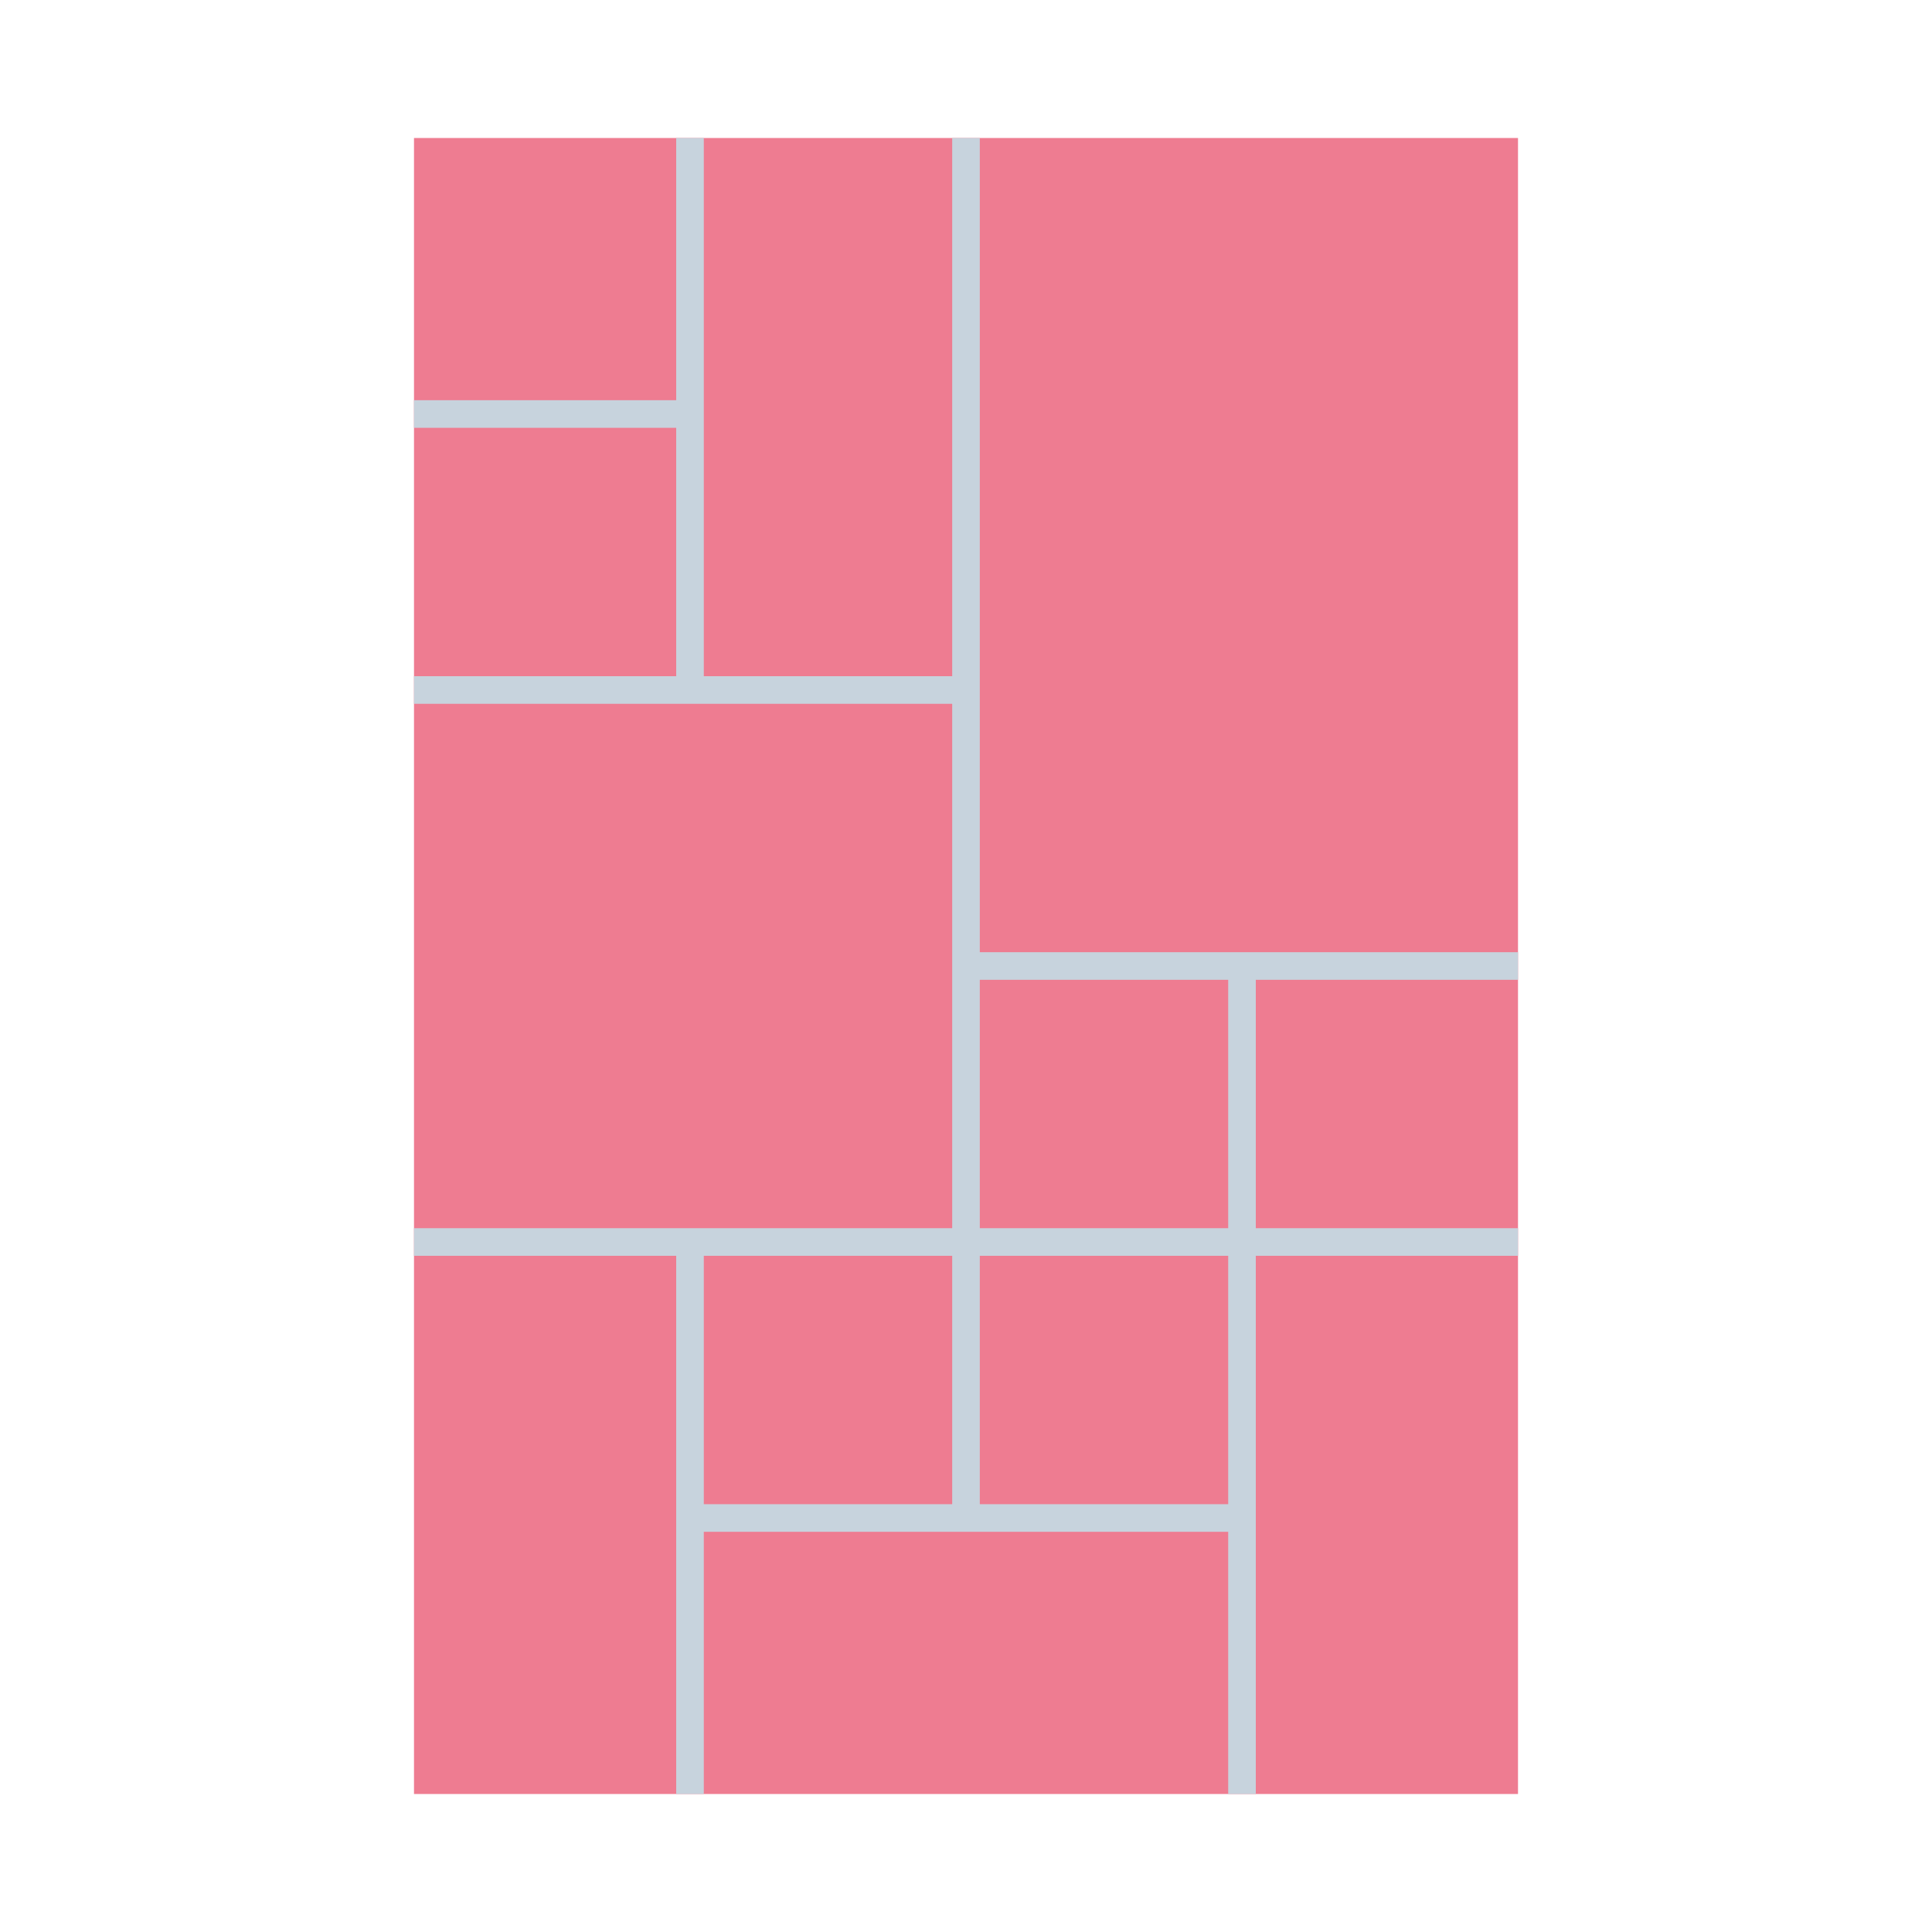 <?xml version="1.0" encoding="utf-8"?>
<!-- Generator: Adobe Illustrator 21.1.0, SVG Export Plug-In . SVG Version: 6.00 Build 0)  -->
<svg version="1.1" xmlns="http://www.w3.org/2000/svg" xmlns:xlink="http://www.w3.org/1999/xlink" x="0px" y="0px"
	 viewBox="0 0 140 140" style="enable-background:new 0 0 140 140;" xml:space="preserve">
<style type="text/css">
	.st0{display:none;}
	.st1{display:inline;}
	.st2{fill:#C7D3DD;}
	.st3{fill:#EE7C91;}
	.st4{fill:#EDCEE3;}
	.st5{fill:#DD0383;}
	.st6{fill:none;stroke:#C7D3DD;stroke-width:2;stroke-miterlimit:10;}
	.st7{display:inline;fill:#DD0383;}
	.st8{display:inline;fill:none;stroke:#EDCEE3;stroke-width:2;stroke-miterlimit:10;}
	.st9{display:inline;fill:#EE7C91;}
	.st10{display:inline;fill:none;stroke:#C7D3DD;stroke-width:2;stroke-miterlimit:10;}
	.st11{fill:none;stroke:#EDCEE3;stroke-width:2;stroke-miterlimit:10;}
	.st12{display:none;fill:#DD0383;}
	.st13{display:none;fill:none;stroke:#EDCEE3;stroke-width:2;stroke-miterlimit:10;}
</style>
<g id="Warstwa_1" class="st0">
	<g class="st1">
		<rect x="30" y="10" transform="matrix(6.123234e-17 -1 1 6.123234e-17 0 140)" class="st2" width="80" height="120"/>
		<rect x="72" y="30" class="st3" width="58" height="80"/>
		<rect x="41" y="30" class="st3" width="29" height="39"/>
		<rect x="10" y="30" class="st3" width="29" height="39"/>
		<rect x="41" y="71" class="st3" width="29" height="39"/>
		<rect x="10" y="71" class="st3" width="29" height="39"/>
	</g>
	<g class="st1">
		<rect x="30" y="10" transform="matrix(6.123234e-17 -1 1 6.123234e-17 0 140)" class="st4" width="80" height="120"/>
		<rect x="72" y="30" class="st5" width="58" height="80"/>
		<rect x="41" y="30" class="st5" width="29" height="39"/>
		<rect x="10" y="30" class="st5" width="29" height="39"/>
		<rect x="41" y="71" class="st5" width="29" height="39"/>
		<rect x="10" y="71" class="st5" width="29" height="39"/>
	</g>
</g>
<g id="Warstwa_1_kopia" class="st0">
	<rect x="30" y="10" transform="matrix(6.123234e-17 -1 1 6.123234e-17 -9.727351e-07 140)" class="st3" width="80" height="120"/>
	<line class="st6" x1="10" y1="70" x2="130" y2="70"/>
	<line class="st6" x1="70" y1="30" x2="70" y2="110"/>
	<line class="st6" x1="39.8" y1="30" x2="39.8" y2="110"/>
	<line class="st6" x1="100.3" y1="71" x2="100.3" y2="110"/>
	<line class="st6" x1="10" y1="90.5" x2="70" y2="90.5"/>
	<rect x="30" y="10" transform="matrix(6.123234e-17 -1 1 6.123234e-17 0 140)" class="st7" width="80" height="120"/>
	<line class="st8" x1="10" y1="70" x2="130" y2="70"/>
	<line class="st8" x1="70" y1="30" x2="70" y2="110"/>
	<line class="st8" x1="39.8" y1="30" x2="39.8" y2="110"/>
	<line class="st8" x1="100.3" y1="71" x2="100.3" y2="110"/>
	<line class="st8" x1="10" y1="90.5" x2="70" y2="90.5"/>
</g>
<g id="Warstwa_1_kopia_2" class="st0">
	<rect x="30" y="10" transform="matrix(6.123234e-17 -1 1 6.123234e-17 -9.727351e-07 140)" class="st9" width="80" height="120"/>
	<line class="st10" x1="49" y1="70" x2="130" y2="70"/>
	<line class="st10" x1="50" y1="30" x2="50" y2="110"/>
	<rect x="30" y="10" transform="matrix(6.123234e-17 -1 1 6.123234e-17 0 140)" class="st7" width="80" height="120"/>
	<line class="st8" x1="49" y1="70" x2="130" y2="70"/>
	<line class="st8" x1="50" y1="30" x2="50" y2="110"/>
</g>
<g id="Warstwa_1_kopia_3" class="st0">
	<rect x="30" y="10" transform="matrix(6.123234e-17 -1 1 6.123234e-17 -9.727351e-07 140)" class="st3" width="80" height="120"/>
	<line class="st6" x1="49" y1="70" x2="130" y2="70"/>
	<line class="st6" x1="50" y1="30" x2="50" y2="110"/>
	<line class="st6" x1="89.5" y1="70" x2="89.5" y2="110"/>
	<rect x="30" y="10" transform="matrix(6.123234e-17 -1 1 6.123234e-17 0 140)" class="st7" width="80" height="120"/>
	<line class="st8" x1="49" y1="70" x2="130" y2="70"/>
	<line class="st8" x1="50" y1="30" x2="50" y2="110"/>
	<line class="st8" x1="89.5" y1="70" x2="89.5" y2="110"/>
</g>
<g id="Warstwa_1_kopia_4" class="st0">
	<rect x="30" y="10" transform="matrix(6.123234e-17 -1 1 6.123234e-17 -9.727351e-07 140)" class="st3" width="80" height="120"/>
	<line class="st6" x1="10" y1="70" x2="130" y2="70"/>
	<line class="st6" x1="50" y1="30" x2="50" y2="70"/>
	<line class="st6" x1="89.5" y1="70" x2="89.5" y2="110"/>
	<rect x="30" y="10" transform="matrix(6.123234e-17 -1 1 6.123234e-17 0 140)" class="st7" width="80" height="120"/>
	<line class="st8" x1="10" y1="70" x2="130" y2="70"/>
	<line class="st8" x1="50" y1="30" x2="50" y2="70"/>
	<line class="st8" x1="89.5" y1="70" x2="89.5" y2="110"/>
</g>
<g id="Warstwa_1_kopia_6" class="st0">
	<rect x="30" y="10" transform="matrix(6.123234e-17 -1 1 6.123234e-17 -9.727351e-07 140)" class="st3" width="80" height="120"/>
	<line class="st6" x1="10" y1="70" x2="70" y2="70"/>
	<line class="st6" x1="70" y1="30" x2="70" y2="110"/>
	<rect x="30" y="10" transform="matrix(6.123234e-17 -1 1 6.123234e-17 0 140)" class="st7" width="80" height="120"/>
	<line class="st8" x1="10" y1="70" x2="70" y2="70"/>
	<line class="st8" x1="70" y1="30" x2="70" y2="110"/>
</g>
<g id="Warstwa_1_kopia_5" class="st0">
	<rect x="30" y="10" transform="matrix(6.123234e-17 -1 1 6.123234e-17 -9.727351e-07 140)" class="st9" width="80" height="120"/>
	<line class="st10" x1="10" y1="60" x2="130" y2="60"/>
	<line class="st10" x1="10" y1="80" x2="90" y2="80"/>
	<line class="st10" x1="50" y1="30" x2="50" y2="80"/>
	<line class="st10" x1="89.5" y1="60" x2="89.5" y2="110"/>
	<rect x="30" y="10" transform="matrix(6.123234e-17 -1 1 6.123234e-17 0 140)" class="st5" width="80" height="120"/>
	<line class="st11" x1="10" y1="60" x2="130" y2="60"/>
	<line class="st11" x1="10" y1="80" x2="90" y2="80"/>
	<line class="st11" x1="50" y1="30" x2="50" y2="80"/>
	<line class="st11" x1="89.5" y1="60" x2="89.5" y2="110"/>
</g>
<g id="Warstwa_1_kopia_7" class="st0">
	<rect x="30" y="10" transform="matrix(6.123234e-17 -1 1 6.123234e-17 -9.727351e-07 140)" class="st3" width="80" height="120"/>
	<line class="st6" x1="10" y1="50" x2="50" y2="50"/>
	<line class="st6" x1="90" y1="50" x2="130" y2="50"/>
	<line class="st6" x1="30" y1="70" x2="130" y2="70"/>
	<line class="st6" x1="10" y1="90" x2="70" y2="90"/>
	<line class="st6" x1="70" y1="70" x2="70" y2="110"/>
	<line class="st6" x1="30" y1="50" x2="30" y2="90"/>
	<line class="st6" x1="50" y1="30" x2="50" y2="110"/>
	<line class="st6" x1="90" y1="30" x2="90" y2="70"/>
	<line class="st6" x1="110" y1="30" x2="110" y2="50"/>
	<rect x="30" y="10" transform="matrix(6.123234e-17 -1 1 6.123234e-17 0 140)" class="st7" width="80" height="120"/>
	<line class="st8" x1="10" y1="50" x2="50" y2="50"/>
	<line class="st8" x1="90" y1="50" x2="130" y2="50"/>
	<line class="st8" x1="30" y1="70" x2="130" y2="70"/>
	<line class="st8" x1="10" y1="90" x2="70" y2="90"/>
	<line class="st8" x1="70" y1="70" x2="70" y2="110"/>
	<line class="st8" x1="30" y1="50" x2="30" y2="90"/>
	<line class="st8" x1="50" y1="30" x2="50" y2="110"/>
	<line class="st8" x1="90" y1="30" x2="90" y2="70"/>
	<line class="st8" x1="110" y1="30" x2="110" y2="50"/>
</g>
<g id="Warstwa_1_kopia_8" class="st0">
	<rect x="30" y="10" transform="matrix(6.123234e-17 -1 1 6.123234e-17 -9.727351e-07 140)" class="st3" width="80" height="120"/>
	<line class="st6" x1="10" y1="70" x2="130" y2="70"/>
	<line class="st6" x1="50" y1="30" x2="50" y2="110"/>
	<line class="st6" x1="89.5" y1="30" x2="89.5" y2="110"/>
	<rect x="30" y="10" transform="matrix(6.123234e-17 -1 1 6.123234e-17 0 140)" class="st7" width="80" height="120"/>
	<line class="st8" x1="10" y1="70" x2="130" y2="70"/>
	<line class="st8" x1="50" y1="30" x2="50" y2="110"/>
	<line class="st8" x1="89.5" y1="30" x2="89.5" y2="110"/>
</g>
<g id="Warstwa_1_kopia_9" class="st0">
	<rect x="30" y="10" transform="matrix(6.123234e-17 -1 1 6.123234e-17 -9.727351e-07 140)" class="st9" width="80" height="120"/>
	<line class="st10" x1="10" y1="70" x2="50" y2="70"/>
	<line class="st10" x1="90" y1="70" x2="130" y2="70"/>
	<line class="st10" x1="50" y1="30" x2="50" y2="110"/>
	<line class="st10" x1="89.5" y1="30" x2="89.5" y2="110"/>
	<rect x="30" y="10" transform="matrix(6.123234e-17 -1 1 6.123234e-17 0 140)" class="st5" width="80" height="120"/>
	<line class="st11" x1="10" y1="70" x2="50" y2="70"/>
	<line class="st11" x1="90" y1="70" x2="130" y2="70"/>
	<line class="st11" x1="50" y1="30" x2="50" y2="110"/>
	<line class="st11" x1="89.5" y1="30" x2="89.5" y2="110"/>
</g>
<g id="Warstwa_1_kopia_10" class="st0">
	<rect x="30" y="10" transform="matrix(-1 -1.224647e-16 1.224647e-16 -1 140 140)" class="st3" width="80" height="120"/>
	<line class="st6" x1="60" y1="130" x2="60" y2="10"/>
	<line class="st6" x1="80" y1="130" x2="80" y2="50"/>
	<line class="st6" x1="30" y1="110" x2="80" y2="110"/>
	<line class="st6" x1="60" y1="70" x2="110" y2="70"/>
	<line class="st6" x1="30" y1="90" x2="110" y2="90"/>
	<line class="st6" x1="60" y1="50" x2="110" y2="50"/>
	<rect x="30" y="10" transform="matrix(-1 -1.224647e-16 1.224647e-16 -1 140 140)" class="st7" width="80" height="120"/>
	<line class="st8" x1="60" y1="130" x2="60" y2="10"/>
	<line class="st8" x1="80" y1="130" x2="80" y2="50"/>
	<line class="st8" x1="30" y1="110" x2="80" y2="110"/>
	<line class="st8" x1="60" y1="70" x2="110" y2="70"/>
	<line class="st8" x1="30" y1="90" x2="110" y2="90"/>
	<line class="st8" x1="60" y1="50" x2="110" y2="50"/>
</g>
<g id="Warstwa_1_kopia_11">
	<rect x="30" y="10" transform="matrix(-1 -1.224647e-16 1.224647e-16 -1 140 140)" class="st3" width="80" height="120"/>
	<line class="st6" x1="70" y1="110" x2="70" y2="10"/>
	<line class="st6" x1="50" y1="110" x2="90" y2="110"/>
	<line class="st6" x1="70" y1="70" x2="110" y2="70"/>
	<line class="st6" x1="30" y1="90" x2="110" y2="90"/>
	<line class="st6" x1="30" y1="50" x2="70" y2="50"/>
	<line class="st6" x1="90" y1="70" x2="90" y2="130"/>
	<line class="st6" x1="50" y1="90" x2="50" y2="130"/>
	<line class="st6" x1="50" y1="10" x2="50" y2="50"/>
	<line class="st6" x1="30" y1="30" x2="50" y2="30"/>
	<rect x="30" y="10" transform="matrix(-1 -1.224647e-16 1.224647e-16 -1 140 140)" class="st12" width="80" height="120"/>
	<line class="st13" x1="70" y1="110" x2="70" y2="10"/>
	<line class="st13" x1="50" y1="110" x2="90" y2="110"/>
	<line class="st13" x1="70" y1="70" x2="110" y2="70"/>
	<line class="st13" x1="30" y1="90" x2="110" y2="90"/>
	<line class="st13" x1="30" y1="50" x2="70" y2="50"/>
	<line class="st13" x1="90" y1="70" x2="90" y2="130"/>
	<line class="st13" x1="50" y1="90" x2="50" y2="130"/>
	<line class="st13" x1="50" y1="10" x2="50" y2="50"/>
	<line class="st13" x1="30" y1="30" x2="50" y2="30"/>
</g>
<g id="Warstwa_1_kopia_12" class="st0">
	<rect x="30" y="10" transform="matrix(-1 -1.224647e-16 1.224647e-16 -1 140 140)" class="st9" width="80" height="120"/>
	<line class="st10" x1="70" y1="130" x2="70" y2="10"/>
	<line class="st10" x1="30" y1="90" x2="110" y2="90"/>
	<line class="st10" x1="30" y1="50.5" x2="110" y2="50.5"/>
	<rect x="30" y="10" transform="matrix(-1 -1.224647e-16 1.224647e-16 -1 140 140)" class="st7" width="80" height="120"/>
	<line class="st8" x1="70" y1="130" x2="70" y2="10"/>
	<line class="st8" x1="30" y1="90" x2="110" y2="90"/>
	<line class="st8" x1="30" y1="50.5" x2="110" y2="50.5"/>
</g>
<g id="Warstwa_1_kopia_13" class="st0">
	<rect x="30" y="10" transform="matrix(-1 -1.224647e-16 1.224647e-16 -1 140 140)" class="st9" width="80" height="120"/>
	<line class="st10" x1="70" y1="130" x2="70" y2="90"/>
	<line class="st10" x1="70" y1="50" x2="70" y2="10"/>
	<line class="st10" x1="30" y1="90" x2="110" y2="90"/>
	<line class="st10" x1="30" y1="50.5" x2="110" y2="50.5"/>
	<rect x="30" y="10" transform="matrix(-1 -1.224647e-16 1.224647e-16 -1 140 140)" class="st5" width="80" height="120"/>
	<line class="st11" x1="70" y1="130" x2="70" y2="90"/>
	<line class="st11" x1="70" y1="50" x2="70" y2="10"/>
	<line class="st11" x1="30" y1="90" x2="110" y2="90"/>
	<line class="st11" x1="30" y1="50.5" x2="110" y2="50.5"/>
</g>
<g id="Warstwa_1_kopia_14" class="st0">
	<rect x="30" y="10" transform="matrix(-1 -1.224647e-16 1.224647e-16 -1 140 140)" class="st3" width="80" height="120"/>
	<line class="st6" x1="70" y1="130" x2="70" y2="10"/>
	<line class="st6" x1="30" y1="110" x2="70" y2="110"/>
	<line class="st6" x1="30" y1="70" x2="110" y2="70"/>
	<line class="st6" x1="30" y1="90" x2="70" y2="90"/>
	<line class="st6" x1="70" y1="50" x2="110" y2="50"/>
	<line class="st6" x1="50" y1="90" x2="50" y2="110"/>
	<rect x="30" y="10" transform="matrix(-1 -1.224647e-16 1.224647e-16 -1 140 140)" class="st7" width="80" height="120"/>
	<line class="st8" x1="70" y1="130" x2="70" y2="10"/>
	<line class="st8" x1="30" y1="110" x2="70" y2="110"/>
	<line class="st8" x1="30" y1="70" x2="110" y2="70"/>
	<line class="st8" x1="30" y1="90" x2="70" y2="90"/>
	<line class="st8" x1="70" y1="50" x2="110" y2="50"/>
	<line class="st8" x1="50" y1="90" x2="50" y2="110"/>
</g>
<g id="Warstwa_1_kopia_15" class="st0">
	<rect x="30" y="10" transform="matrix(-1 -1.224647e-16 1.224647e-16 -1 140 140)" class="st3" width="80" height="120"/>
	<line class="st6" x1="70" y1="90" x2="70" y2="10"/>
	<line class="st6" x1="90" y1="90" x2="90" y2="50"/>
	<line class="st6" x1="30" y1="90" x2="110" y2="90"/>
	<line class="st6" x1="70" y1="50.5" x2="110" y2="50.5"/>
	<line class="st6" x1="30" y1="36.7" x2="70" y2="36.7"/>
	<line class="st6" x1="30" y1="63.3" x2="70" y2="63.3"/>
	<line class="st6" x1="70" y1="70" x2="90" y2="70"/>
	<rect x="30" y="10" transform="matrix(-1 -1.224647e-16 1.224647e-16 -1 140 140)" class="st7" width="80" height="120"/>
	<line class="st8" x1="70" y1="90" x2="70" y2="10"/>
	<line class="st8" x1="90" y1="90" x2="90" y2="50"/>
	<line class="st8" x1="30" y1="90" x2="110" y2="90"/>
	<line class="st8" x1="70" y1="50.5" x2="110" y2="50.5"/>
	<line class="st8" x1="30" y1="36.7" x2="70" y2="36.7"/>
	<line class="st8" x1="30" y1="63.3" x2="70" y2="63.3"/>
	<line class="st8" x1="70" y1="70" x2="90" y2="70"/>
</g>
<g id="Warstwa_1_kopia_16" class="st0">
	<rect x="30" y="10" transform="matrix(-1 -1.224647e-16 1.224647e-16 -1 140 140)" class="st3" width="80" height="120"/>
	<line class="st6" x1="70" y1="90" x2="70" y2="10"/>
	<line class="st6" x1="30" y1="90" x2="110" y2="90"/>
	<line class="st6" x1="30" y1="50.5" x2="70" y2="50.5"/>
	<rect x="30" y="10" transform="matrix(-1 -1.224647e-16 1.224647e-16 -1 140 140)" class="st7" width="80" height="120"/>
	<line class="st8" x1="70" y1="90" x2="70" y2="10"/>
	<line class="st8" x1="30" y1="90" x2="110" y2="90"/>
	<line class="st8" x1="30" y1="50.5" x2="70" y2="50.5"/>
</g>
<g id="Warstwa_1_kopia_17" class="st0">
	<rect x="30" y="10" transform="matrix(-1 -1.224647e-16 1.224647e-16 -1 140 140)" class="st9" width="80" height="120"/>
	<line class="st10" x1="70" y1="130" x2="70" y2="10"/>
	<line class="st10" x1="30" y1="100" x2="110" y2="100"/>
	<line class="st10" x1="30" y1="70" x2="110" y2="70"/>
	<line class="st10" x1="70" y1="40" x2="110" y2="40"/>
	<line class="st10" x1="90" y1="70" x2="90" y2="130"/>
	<rect x="30" y="10" transform="matrix(-1 -1.224647e-16 1.224647e-16 -1 140 140)" class="st5" width="80" height="120"/>
	<line class="st11" x1="70" y1="130" x2="70" y2="10"/>
	<line class="st11" x1="30" y1="100" x2="110" y2="100"/>
	<line class="st11" x1="30" y1="70" x2="110" y2="70"/>
	<line class="st11" x1="70" y1="40" x2="110" y2="40"/>
	<line class="st11" x1="90" y1="70" x2="90" y2="130"/>
</g>
<g id="Warstwa_1_kopia_18" class="st0">
	<rect x="30" y="10" transform="matrix(-1 -1.224647e-16 1.224647e-16 -1 140 140)" class="st9" width="80" height="120"/>
	<line class="st10" x1="70" y1="100" x2="70" y2="40"/>
	<line class="st10" x1="30" y1="100" x2="110" y2="100"/>
	<line class="st10" x1="30" y1="70" x2="110" y2="70"/>
	<line class="st10" x1="30" y1="40" x2="110" y2="40"/>
	<rect x="30" y="10" transform="matrix(-1 -1.224647e-16 1.224647e-16 -1 140 140)" class="st5" width="80" height="120"/>
	<line class="st11" x1="70" y1="100" x2="70" y2="40"/>
	<line class="st11" x1="30" y1="100" x2="110" y2="100"/>
	<line class="st11" x1="30" y1="70" x2="110" y2="70"/>
	<line class="st11" x1="30" y1="40" x2="110" y2="40"/>
</g>
<g id="Warstwa_1_kopia_19" class="st0">
	<rect x="30" y="10" transform="matrix(-1 -1.224647e-16 1.224647e-16 -1 140 140)" class="st9" width="80" height="120"/>
	<line class="st10" x1="70" y1="130" x2="70" y2="70"/>
	<line class="st10" x1="30" y1="100" x2="110" y2="100"/>
	<line class="st10" x1="30" y1="70" x2="110" y2="70"/>
	<rect x="30" y="10" transform="matrix(-1 -1.224647e-16 1.224647e-16 -1 140 140)" class="st5" width="80" height="120"/>
	<line class="st11" x1="70" y1="130" x2="70" y2="70"/>
	<line class="st11" x1="30" y1="100" x2="110" y2="100"/>
	<line class="st11" x1="30" y1="70" x2="110" y2="70"/>
</g>
<g id="Warstwa_1_kopia_20" class="st0">
	<rect x="30" y="30" transform="matrix(-1 -1.224647e-16 1.224647e-16 -1 140 140)" class="st9" width="80" height="80"/>
	<line class="st10" x1="60" y1="110" x2="60" y2="30"/>
	<line class="st10" x1="30" y1="83.3" x2="60" y2="83.3"/>
	<line class="st10" x1="30" y1="56.7" x2="60" y2="56.7"/>
	<rect x="30" y="30" transform="matrix(-1 -1.224647e-16 1.224647e-16 -1 140 140)" class="st5" width="80" height="80"/>
	<line class="st11" x1="60" y1="110" x2="60" y2="30"/>
	<line class="st11" x1="30" y1="83.3" x2="60" y2="83.3"/>
	<line class="st11" x1="30" y1="56.7" x2="60" y2="56.7"/>
	<line class="st11" x1="60" y1="70" x2="110" y2="70"/>
	<line class="st10" x1="60" y1="70" x2="110" y2="70"/>
</g>
<g id="Warstwa_1_kopia_21" class="st0">
	<rect x="30" y="30" transform="matrix(-1 -1.224647e-16 1.224647e-16 -1 140 140)" class="st9" width="80" height="80"/>
	<line class="st10" x1="110" y1="80" x2="30" y2="80"/>
	<line class="st10" x1="83.3" y1="110" x2="83.3" y2="80"/>
	<line class="st10" x1="56.7" y1="110" x2="56.7" y2="80"/>
	<rect x="30" y="30" transform="matrix(-1 -1.224647e-16 1.224647e-16 -1 140 140)" class="st5" width="80" height="80"/>
	<line class="st11" x1="110" y1="80" x2="30" y2="80"/>
	<line class="st11" x1="83.3" y1="110" x2="83.3" y2="80"/>
	<line class="st11" x1="56.7" y1="110" x2="56.7" y2="80"/>
</g>
<g id="Warstwa_1_kopia_22" class="st0">
	<rect x="30" y="30" transform="matrix(-1 -1.224647e-16 1.224647e-16 -1 140 140)" class="st3" width="80" height="80"/>
	<line class="st6" x1="60" y1="110" x2="60" y2="30"/>
	<line class="st6" x1="30" y1="83.3" x2="60" y2="83.3"/>
	<line class="st6" x1="30" y1="56.7" x2="60" y2="56.7"/>
	<rect x="30" y="30" transform="matrix(-1 -1.224647e-16 1.224647e-16 -1 140 140)" class="st7" width="80" height="80"/>
	<line class="st8" x1="60" y1="110" x2="60" y2="30"/>
	<line class="st8" x1="30" y1="83.3" x2="60" y2="83.3"/>
	<line class="st8" x1="30" y1="56.7" x2="60" y2="56.7"/>
</g>
<g id="Warstwa_1_kopia_23" class="st0">
	<rect x="30" y="30" transform="matrix(-1 -1.224647e-16 1.224647e-16 -1 140 140)" class="st9" width="80" height="80"/>
	<line class="st10" x1="70" y1="110" x2="70" y2="30"/>
	<line class="st10" x1="30" y1="90" x2="70" y2="90"/>
	<line class="st10" x1="70" y1="50" x2="110" y2="50"/>
	<line class="st10" x1="30" y1="70" x2="110" y2="70"/>
	<line class="st10" x1="50" y1="70" x2="50" y2="110"/>
	<line class="st10" x1="90" y1="30" x2="90" y2="50"/>
	<rect x="30" y="30" transform="matrix(-1 -1.224647e-16 1.224647e-16 -1 140 140)" class="st5" width="80" height="80"/>
	<line class="st11" x1="70" y1="110" x2="70" y2="30"/>
	<line class="st11" x1="30" y1="90" x2="70" y2="90"/>
	<line class="st11" x1="70" y1="50" x2="110" y2="50"/>
	<line class="st11" x1="50" y1="70" x2="50" y2="110"/>
	<line class="st11" x1="90" y1="30" x2="90" y2="50"/>
	<line class="st11" x1="30" y1="70" x2="110" y2="70"/>
</g>
<g id="Warstwa_1_kopia_24" class="st0">
	<rect x="30" y="30" transform="matrix(-1 -1.224647e-16 1.224647e-16 -1 140 140)" class="st3" width="80" height="80"/>
	<line class="st6" x1="70" y1="110" x2="70" y2="30"/>
	<line class="st6" x1="30" y1="90" x2="70" y2="90"/>
	<line class="st6" x1="70" y1="50" x2="110" y2="50"/>
	<line class="st6" x1="30" y1="70" x2="110" y2="70"/>
	<rect x="30" y="30" transform="matrix(-1 -1.224647e-16 1.224647e-16 -1 140 140)" class="st7" width="80" height="80"/>
	<line class="st8" x1="70" y1="110" x2="70" y2="30"/>
	<line class="st8" x1="30" y1="90" x2="70" y2="90"/>
	<line class="st8" x1="70" y1="50" x2="110" y2="50"/>
	<line class="st8" x1="30" y1="70" x2="110" y2="70"/>
</g>
<g id="Warstwa_1_kopia_25" class="st0">
	<rect x="30" y="30" transform="matrix(-1 -1.224647e-16 1.224647e-16 -1 140 140)" class="st9" width="80" height="80"/>
	<line class="st10" x1="70" y1="110" x2="70" y2="30"/>
	<line class="st10" x1="30" y1="70" x2="110" y2="70"/>
	<rect x="30" y="30" transform="matrix(-1 -1.224647e-16 1.224647e-16 -1 140 140)" class="st7" width="80" height="80"/>
	<line class="st8" x1="70" y1="110" x2="70" y2="30"/>
	<line class="st8" x1="30" y1="70" x2="110" y2="70"/>
</g>
<g id="Warstwa_1_kopia_26" class="st0">
	<rect x="30" y="30" transform="matrix(-1 -1.224647e-16 1.224647e-16 -1 140 140)" class="st9" width="80" height="80"/>
	<line class="st10" x1="70" y1="110" x2="70" y2="70"/>
	<line class="st10" x1="30" y1="70" x2="110" y2="70"/>
	<rect x="30" y="30" transform="matrix(-1 -1.224647e-16 1.224647e-16 -1 140 140)" class="st5" width="80" height="80"/>
	<line class="st11" x1="70" y1="110" x2="70" y2="70"/>
	<line class="st11" x1="30" y1="70" x2="110" y2="70"/>
</g>
<g id="Warstwa_1_kopia_27" class="st0">
	<rect x="30" y="30" transform="matrix(-1 -1.224647e-16 1.224647e-16 -1 140 140)" class="st9" width="80" height="80"/>
	<line class="st10" x1="30" y1="70" x2="70" y2="70"/>
	<line class="st10" x1="70" y1="30" x2="70" y2="110"/>
	<rect x="30" y="30" transform="matrix(-1 -1.224647e-16 1.224647e-16 -1 140 140)" class="st5" width="80" height="80"/>
	<line class="st11" x1="30" y1="70" x2="70" y2="70"/>
	<line class="st11" x1="70" y1="30" x2="70" y2="110"/>
</g>
<g id="Warstwa_1_kopia_28" class="st0">
	<rect x="0" y="35" transform="matrix(-1 -1.224647e-16 1.224647e-16 -1 140 140)" class="st9" width="140" height="70"/>
	<line class="st10" x1="0" y1="70" x2="70" y2="70"/>
	<line class="st10" x1="105" y1="70" x2="140" y2="70"/>
	<line class="st10" x1="105" y1="52.5" x2="140" y2="52.5"/>
	<line class="st10" x1="0" y1="52.5" x2="35" y2="52.5"/>
	<line class="st10" x1="70" y1="87.5" x2="105" y2="87.5"/>
	<line class="st10" x1="70" y1="35" x2="70" y2="105"/>
	<line class="st10" x1="35" y1="70" x2="35" y2="35"/>
	<line class="st10" x1="105" y1="105" x2="105" y2="35"/>
	<line class="st10" x1="17.5" y1="35" x2="17.5" y2="52.5"/>
	<line class="st10" x1="122.5" y1="53.2" x2="122.5" y2="70.7"/>
	<line class="st10" x1="52.5" y1="70" x2="52.5" y2="105"/>
	<rect x="0" y="35" transform="matrix(-1 -1.224647e-16 1.224647e-16 -1 140 140)" class="st7" width="140" height="70"/>
	<line class="st8" x1="0" y1="70" x2="70" y2="70"/>
	<line class="st8" x1="105" y1="70" x2="140" y2="70"/>
	<line class="st8" x1="105" y1="52.5" x2="140" y2="52.5"/>
	<line class="st8" x1="0" y1="52.5" x2="35" y2="52.5"/>
	<line class="st8" x1="70" y1="87.5" x2="105" y2="87.5"/>
	<line class="st8" x1="70" y1="35" x2="70" y2="105"/>
	<line class="st8" x1="35" y1="70" x2="35" y2="35"/>
	<line class="st8" x1="105" y1="105" x2="105" y2="35"/>
	<line class="st8" x1="17.5" y1="35" x2="17.5" y2="52.5"/>
	<line class="st8" x1="122.5" y1="53.2" x2="122.5" y2="70.7"/>
	<line class="st8" x1="52.5" y1="70" x2="52.5" y2="105"/>
</g>
<g id="Warstwa_1_kopia_29" class="st0">
	<rect x="0" y="35" transform="matrix(-1 -1.224647e-16 1.224647e-16 -1 140 140)" class="st9" width="140" height="70"/>
	<line class="st10" x1="0" y1="70" x2="70" y2="70"/>
	<line class="st10" x1="105" y1="70" x2="140" y2="70"/>
	<line class="st10" x1="70" y1="35" x2="70" y2="105"/>
	<line class="st10" x1="35" y1="70" x2="35" y2="35"/>
	<line class="st10" x1="105" y1="105" x2="105" y2="35"/>
	<rect x="0" y="35" transform="matrix(-1 -1.224647e-16 1.224647e-16 -1 140 140)" class="st7" width="140" height="70"/>
	<line class="st8" x1="0" y1="70" x2="70" y2="70"/>
	<line class="st8" x1="105" y1="70" x2="140" y2="70"/>
	<line class="st8" x1="70" y1="35" x2="70" y2="105"/>
	<line class="st8" x1="35" y1="70" x2="35" y2="35"/>
	<line class="st8" x1="105" y1="105" x2="105" y2="35"/>
</g>
<g id="Warstwa_1_kopia_30" class="st0">
	<rect x="0" y="35" transform="matrix(-1 -1.224647e-16 1.224647e-16 -1 140 140)" class="st9" width="140" height="70"/>
	<line class="st10" x1="0" y1="70" x2="70" y2="70"/>
	<line class="st10" x1="70" y1="35" x2="70" y2="105"/>
	<line class="st10" x1="105" y1="105" x2="105" y2="35"/>
	<rect x="0" y="35" transform="matrix(-1 -1.224647e-16 1.224647e-16 -1 140 140)" class="st5" width="140" height="70"/>
	<line class="st11" x1="0" y1="70" x2="70" y2="70"/>
	<line class="st11" x1="70" y1="35" x2="70" y2="105"/>
	<line class="st11" x1="105" y1="105" x2="105" y2="35"/>
</g>
<g id="Warstwa_1_kopia_31" class="st0">
	<rect x="0" y="35" transform="matrix(-1 -1.224647e-16 1.224647e-16 -1 140 140)" class="st9" width="140" height="70"/>
	<line class="st10" x1="0" y1="70" x2="140" y2="70"/>
	<line class="st10" x1="35" y1="35" x2="35" y2="105"/>
	<line class="st10" x1="105" y1="105" x2="105" y2="35"/>
	<line class="st10" x1="17.5" y1="35" x2="17.5" y2="70"/>
	<line class="st10" x1="140" y1="87.5" x2="105" y2="87.5"/>
	<rect x="0" y="35" transform="matrix(-1 -1.224647e-16 1.224647e-16 -1 140 140)" class="st5" width="140" height="70"/>
	<line class="st11" x1="0" y1="70" x2="140" y2="70"/>
	<line class="st11" x1="35" y1="35" x2="35" y2="105"/>
	<line class="st11" x1="17.5" y1="35" x2="17.5" y2="70"/>
	<line class="st11" x1="140" y1="87.5" x2="105" y2="87.5"/>
	<line class="st11" x1="105" y1="105" x2="105" y2="35"/>
</g>
<g id="Warstwa_1_kopia_32" class="st0">
	<rect x="0" y="35" transform="matrix(-1 -1.224647e-16 1.224647e-16 -1 140 140)" class="st9" width="140" height="70"/>
	<line class="st10" x1="0" y1="70" x2="140" y2="70"/>
	<line class="st10" x1="35" y1="70" x2="35" y2="105"/>
	<line class="st10" x1="105" y1="70" x2="105" y2="35"/>
	<rect x="0" y="35" transform="matrix(-1 -1.224647e-16 1.224647e-16 -1 140 140)" class="st5" width="140" height="70"/>
	<line class="st11" x1="0" y1="70" x2="140" y2="70"/>
	<line class="st11" x1="35" y1="70" x2="35" y2="105"/>
	<line class="st11" x1="105" y1="70" x2="105" y2="35"/>
</g>
<g id="Warstwa_1_kopia_33" class="st0">
	<rect x="30" y="30" transform="matrix(-1 -1.224647e-16 1.224647e-16 -1 140 140)" class="st9" width="80" height="80"/>
	<line class="st10" x1="60" y1="30" x2="60" y2="110"/>
	<line class="st10" x1="80" y1="30" x2="80" y2="110"/>
	<rect x="30" y="30" transform="matrix(-1 -1.224647e-16 1.224647e-16 -1 140 140)" class="st5" width="80" height="80"/>
	<line class="st11" x1="60" y1="30" x2="60" y2="110"/>
	<line class="st11" x1="80" y1="30" x2="80" y2="110"/>
</g>
<g id="Warstwa_1_kopia_34" class="st0">
	<rect x="10" y="40" transform="matrix(-1 -1.224647e-16 1.224647e-16 -1 140 140)" class="st3" width="120" height="60"/>
	<line class="st6" x1="60" y1="40" x2="60" y2="100"/>
	<line class="st6" x1="80" y1="40" x2="80" y2="100"/>
	<rect x="10" y="40" transform="matrix(-1 -1.224647e-16 1.224647e-16 -1 140 140)" class="st7" width="120" height="60"/>
	<line class="st8" x1="60" y1="40" x2="60" y2="100"/>
	<line class="st8" x1="80" y1="40" x2="80" y2="100"/>
</g>
<g id="Warstwa_1_kopia_35" class="st0">
	<rect x="10" y="40" transform="matrix(-1 -1.224647e-16 1.224647e-16 -1 140 140)" class="st3" width="120" height="60"/>
	<line class="st6" x1="60" y1="40" x2="60" y2="100"/>
	<line class="st6" x1="80" y1="40" x2="80" y2="100"/>
	<rect x="10" y="40" transform="matrix(-1 -1.224647e-16 1.224647e-16 -1 140 140)" class="st7" width="120" height="60"/>
	<line class="st8" x1="60" y1="40" x2="60" y2="100"/>
	<line class="st8" x1="80" y1="40" x2="80" y2="100"/>
</g>
<g id="Warstwa_1_kopia_36" class="st0">
	<rect x="10" y="30" transform="matrix(-1 -1.224647e-16 1.224647e-16 -1 140 140)" class="st3" width="120" height="80"/>
	<line class="st6" x1="60" y1="30" x2="60" y2="110"/>
	<line class="st6" x1="80" y1="30" x2="80" y2="110"/>
	<rect x="10" y="30" transform="matrix(-1 -1.224647e-16 1.224647e-16 -1 140 140)" class="st7" width="120" height="80"/>
	<line class="st8" x1="60" y1="30" x2="60" y2="110"/>
	<line class="st8" x1="80" y1="30" x2="80" y2="110"/>
</g>
<g id="Warstwa_1_kopia_37" class="st0">
	<rect x="30" y="30" transform="matrix(-1 -1.224647e-16 1.224647e-16 -1 140 140)" class="st3" width="80" height="80"/>
	<line class="st6" x1="30" y1="70" x2="110" y2="70"/>
	<line class="st6" x1="80" y1="70" x2="80" y2="110"/>
	<line class="st6" x1="61" y1="70" x2="61" y2="110"/>
	<rect x="30" y="30" transform="matrix(-1 -1.224647e-16 1.224647e-16 -1 140 140)" class="st7" width="80" height="80"/>
	<line class="st8" x1="30" y1="70" x2="110" y2="70"/>
	<line class="st8" x1="61" y1="70" x2="61" y2="110"/>
	<line class="st8" x1="80" y1="70" x2="80" y2="110"/>
</g>
<g id="Warstwa_1_kopia_39" class="st0">
	<rect x="30" y="30" transform="matrix(-1 -1.224647e-16 1.224647e-16 -1 140 140)" class="st9" width="80" height="80"/>
	<line class="st10" x1="30" y1="80" x2="110" y2="80"/>
	<line class="st10" x1="30" y1="70" x2="60" y2="70"/>
	<line class="st10" x1="60" y1="30" x2="60" y2="80"/>
	<rect x="30" y="30" transform="matrix(-1 -1.224647e-16 1.224647e-16 -1 140 140)" class="st5" width="80" height="80"/>
	<line class="st11" x1="30" y1="80" x2="110" y2="80"/>
	<line class="st11" x1="60" y1="30" x2="60" y2="80"/>
	<line class="st11" x1="30" y1="70" x2="60" y2="70"/>
</g>
<g id="Warstwa_1_kopia_40" class="st0">
	<rect x="10" y="40" transform="matrix(-1 -1.224647e-16 1.224647e-16 -1 140 140)" class="st3" width="120" height="60"/>
	<line class="st6" x1="10" y1="76" x2="130" y2="76"/>
	<line class="st6" x1="10" y1="67" x2="60" y2="67"/>
	<line class="st6" x1="60" y1="40" x2="60" y2="76"/>
	<rect x="10" y="40" transform="matrix(-1 -1.224647e-16 1.224647e-16 -1 140 140)" class="st7" width="120" height="60"/>
	<line class="st8" x1="10" y1="76" x2="130" y2="76"/>
	<line class="st8" x1="60" y1="40" x2="60" y2="76"/>
	<line class="st8" x1="10" y1="67" x2="60" y2="67"/>
</g>
<g id="Warstwa_1_kopia_41" class="st0">
	<rect x="10" y="30" transform="matrix(-1 -1.224647e-16 1.224647e-16 -1 140 140)" class="st9" width="120" height="80"/>
	<line class="st10" x1="10" y1="80" x2="130" y2="80"/>
	<line class="st10" x1="10" y1="71" x2="60" y2="71"/>
	<line class="st10" x1="60" y1="30" x2="60" y2="80"/>
	<rect x="10" y="30" transform="matrix(-1 -1.224647e-16 1.224647e-16 -1 140 140)" class="st7" width="120" height="80"/>
	<line class="st8" x1="10" y1="80" x2="130" y2="80"/>
	<line class="st8" x1="60" y1="30" x2="60" y2="80"/>
	<line class="st8" x1="10" y1="71" x2="60" y2="71"/>
</g>
<g id="Warstwa_1_kopia_38" class="st0">
	<rect x="10" y="30" transform="matrix(-1 -1.224647e-16 1.224647e-16 -1 140 140)" class="st9" width="120" height="80"/>
	<line class="st10" x1="10" y1="70" x2="130" y2="70"/>
	<line class="st10" x1="80" y1="70" x2="80" y2="110"/>
	<line class="st10" x1="60" y1="70" x2="60" y2="110"/>
	<rect x="10" y="30" transform="matrix(-1 -1.224647e-16 1.224647e-16 -1 140 140)" class="st5" width="120" height="80"/>
	<line class="st11" x1="10" y1="70" x2="130" y2="70"/>
	<line class="st11" x1="60" y1="70" x2="60" y2="110"/>
	<line class="st11" x1="80" y1="70" x2="80" y2="110"/>
</g>
<g id="Warstwa_1_kopia_42" class="st0">
	<rect x="10" y="30" transform="matrix(-1 -1.224647e-16 1.224647e-16 -1 140 140)" class="st3" width="120" height="80"/>
	<line class="st6" x1="10" y1="70" x2="130" y2="70"/>
	<line class="st6" x1="70" y1="30" x2="70" y2="110"/>
	<rect x="10" y="30" transform="matrix(-1 -1.224647e-16 1.224647e-16 -1 140 140)" class="st7" width="120" height="80"/>
	<line class="st8" x1="10" y1="70" x2="130" y2="70"/>
	<line class="st8" x1="70" y1="30" x2="70" y2="110"/>
</g>
<g id="Warstwa_1_kopia_43" class="st0">
	<rect x="30" y="30" transform="matrix(-1 -1.224647e-16 1.224647e-16 -1 140 140)" class="st3" width="80" height="80"/>
	<line class="st6" x1="70" y1="110" x2="70" y2="30"/>
	<line class="st6" x1="30" y1="90" x2="70" y2="90"/>
	<line class="st6" x1="30" y1="50" x2="70" y2="50"/>
	<line class="st6" x1="30" y1="70" x2="110" y2="70"/>
	<rect x="30" y="30" transform="matrix(-1 -1.224647e-16 1.224647e-16 -1 140 140)" class="st7" width="80" height="80"/>
	<line class="st8" x1="70" y1="110" x2="70" y2="30"/>
	<line class="st8" x1="30" y1="90" x2="70" y2="90"/>
	<line class="st8" x1="30" y1="50" x2="70" y2="50"/>
	<line class="st8" x1="30" y1="70" x2="110" y2="70"/>
</g>
<g id="Warstwa_1_kopia_44" class="st0">
	<rect x="10" y="40" transform="matrix(-1 -1.224647e-16 1.224647e-16 -1 140 140)" class="st3" width="120" height="60"/>
	<line class="st6" x1="90" y1="100" x2="90" y2="40"/>
	<line class="st6" x1="90" y1="80" x2="130" y2="80"/>
	<line class="st6" x1="90" y1="60" x2="130" y2="60"/>
	<line class="st6" x1="10" y1="70" x2="90" y2="70"/>
	<rect x="10" y="40" transform="matrix(-1 -1.224647e-16 1.224647e-16 -1 140 140)" class="st7" width="120" height="60"/>
	<line class="st8" x1="90" y1="100" x2="90" y2="40"/>
	<line class="st8" x1="90" y1="80" x2="130" y2="80"/>
	<line class="st8" x1="90" y1="60" x2="130" y2="60"/>
	<line class="st8" x1="10" y1="70" x2="90" y2="70"/>
</g>
<g id="Warstwa_1_kopia_45" class="st0">
	<rect x="10" y="30" transform="matrix(-1 -1.224647e-16 1.224647e-16 -1 140 140)" class="st3" width="120" height="80"/>
	<line class="st6" x1="90" y1="110" x2="90" y2="30"/>
	<line class="st6" x1="90" y1="83.5" x2="130" y2="83.5"/>
	<line class="st6" x1="90" y1="56.5" x2="130" y2="56.5"/>
	<line class="st6" x1="10" y1="70" x2="90" y2="70"/>
	<rect x="10" y="30" transform="matrix(-1 -1.224647e-16 1.224647e-16 -1 140 140)" class="st7" width="120" height="80"/>
	<line class="st8" x1="90" y1="110" x2="90" y2="30"/>
	<line class="st8" x1="90" y1="83.5" x2="130" y2="83.5"/>
	<line class="st8" x1="90" y1="56.5" x2="130" y2="56.5"/>
	<line class="st8" x1="10" y1="70" x2="90" y2="70"/>
</g>
<g id="Warstwa_1_kopia_46" class="st0">
	<rect x="30" y="30" transform="matrix(-1 -1.224647e-16 1.224647e-16 -1 140 140)" class="st3" width="80" height="80"/>
	<line class="st6" x1="80" y1="110" x2="80" y2="30"/>
	<line class="st6" x1="60" y1="110" x2="60" y2="70"/>
	<line class="st6" x1="30" y1="70" x2="110" y2="70"/>
	<rect x="30" y="30" transform="matrix(-1 -1.224647e-16 1.224647e-16 -1 140 140)" class="st7" width="80" height="80"/>
	<line class="st8" x1="80" y1="110" x2="80" y2="30"/>
	<line class="st8" x1="60" y1="110" x2="60" y2="70"/>
	<line class="st8" x1="30" y1="70" x2="110" y2="70"/>
</g>
<g id="Warstwa_1_kopia_47" class="st0">
	<rect x="10" y="40" transform="matrix(-1 -1.224647e-16 1.224647e-16 -1 140 140)" class="st3" width="120" height="60"/>
	<line class="st6" x1="80" y1="100" x2="80" y2="40"/>
	<line class="st6" x1="60" y1="100" x2="60" y2="70"/>
	<line class="st6" x1="10" y1="70" x2="130" y2="70"/>
	<rect x="10" y="40" transform="matrix(-1 -1.224647e-16 1.224647e-16 -1 140 140)" class="st7" width="120" height="60"/>
	<line class="st8" x1="80" y1="100" x2="80" y2="40"/>
	<line class="st8" x1="60" y1="100" x2="60" y2="70"/>
	<line class="st8" x1="10" y1="70" x2="130" y2="70"/>
</g>
<g id="Warstwa_1_kopia_48" class="st0">
	<rect x="10" y="30" transform="matrix(-1 -1.224647e-16 1.224647e-16 -1 140 140)" class="st9" width="120" height="80"/>
	<line class="st10" x1="80" y1="110" x2="80" y2="30"/>
	<line class="st10" x1="60" y1="110" x2="60" y2="70"/>
	<line class="st10" x1="10" y1="70" x2="130" y2="70"/>
	<rect x="10" y="30" transform="matrix(-1 -1.224647e-16 1.224647e-16 -1 140 140)" class="st5" width="120" height="80"/>
	<line class="st11" x1="80" y1="110" x2="80" y2="30"/>
	<line class="st11" x1="60" y1="110" x2="60" y2="70"/>
	<line class="st11" x1="10" y1="70" x2="130" y2="70"/>
</g>
<g id="Warstwa_1_kopia_49" class="st0">
	<rect x="10" y="30" transform="matrix(-1 -1.224647e-16 1.224647e-16 -1 140 140)" class="st3" width="120" height="80"/>
	<line class="st6" x1="70" y1="110" x2="70" y2="30"/>
	<line class="st6" x1="10" y1="90" x2="70" y2="90"/>
	<line class="st6" x1="10" y1="50" x2="70" y2="50"/>
	<line class="st6" x1="10" y1="70" x2="70" y2="70"/>
	<rect x="10" y="30" transform="matrix(-1 -1.224647e-16 1.224647e-16 -1 140 140)" class="st7" width="120" height="80"/>
	<line class="st8" x1="70" y1="110" x2="70" y2="30"/>
	<line class="st8" x1="10" y1="90" x2="70" y2="90"/>
	<line class="st8" x1="10" y1="50" x2="70" y2="50"/>
	<line class="st8" x1="10" y1="70" x2="70" y2="70"/>
</g>
<g id="Warstwa_1_kopia_50" class="st0">
	<rect x="10" y="40" transform="matrix(-1 -1.224647e-16 1.224647e-16 -1 140 140)" class="st3" width="120" height="60"/>
	<line class="st6" x1="70" y1="100" x2="70" y2="40"/>
	<line class="st6" x1="10" y1="85" x2="70" y2="85"/>
	<line class="st6" x1="10" y1="55" x2="70" y2="55"/>
	<line class="st6" x1="10" y1="70" x2="70" y2="70"/>
	<rect x="10" y="40" transform="matrix(-1 -1.224647e-16 1.224647e-16 -1 140 140)" class="st7" width="120" height="60"/>
	<line class="st8" x1="70" y1="100" x2="70" y2="40"/>
	<line class="st8" x1="10" y1="85" x2="70" y2="85"/>
	<line class="st8" x1="10" y1="55" x2="70" y2="55"/>
	<line class="st8" x1="10" y1="70" x2="70" y2="70"/>
</g>
<g id="Warstwa_1_kopia_51" class="st0">
	<rect x="10" y="40" transform="matrix(-1 -1.224647e-16 1.224647e-16 -1 140 140)" class="st9" width="120" height="60"/>
	<line class="st10" x1="70" y1="100" x2="70" y2="40"/>
	<line class="st10" x1="10" y1="85" x2="70" y2="85"/>
	<line class="st10" x1="10" y1="55" x2="70" y2="55"/>
	<line class="st10" x1="10" y1="70" x2="70" y2="70"/>
	<line class="st10" x1="100" y1="100" x2="100" y2="40"/>
	<rect x="10" y="40" transform="matrix(-1 -1.224647e-16 1.224647e-16 -1 140 140)" class="st5" width="120" height="60"/>
	<line class="st11" x1="70" y1="100" x2="70" y2="40"/>
	<line class="st11" x1="100" y1="100" x2="100" y2="40"/>
	<line class="st11" x1="10" y1="85" x2="70" y2="85"/>
	<line class="st11" x1="10" y1="55" x2="70" y2="55"/>
	<line class="st11" x1="10" y1="70" x2="70" y2="70"/>
</g>
<g id="Warstwa_1_kopia_52" class="st0">
	<rect x="30" y="30" transform="matrix(-1 -1.224647e-16 1.224647e-16 -1 140 140)" class="st9" width="80" height="80"/>
	<line class="st10" x1="70" y1="110" x2="70" y2="30"/>
	<line class="st10" x1="30" y1="90" x2="70" y2="90"/>
	<line class="st10" x1="30" y1="50" x2="70" y2="50"/>
	<line class="st10" x1="30" y1="70" x2="70" y2="70"/>
	<line class="st10" x1="90" y1="110" x2="90" y2="30"/>
	<rect x="30" y="30" transform="matrix(-1 -1.224647e-16 1.224647e-16 -1 140 140)" class="st7" width="80" height="80"/>
	<line class="st8" x1="70" y1="110" x2="70" y2="30"/>
	<line class="st8" x1="90" y1="110" x2="90" y2="30"/>
	<line class="st8" x1="30" y1="90" x2="70" y2="90"/>
	<line class="st8" x1="30" y1="50" x2="70" y2="50"/>
	<line class="st8" x1="30" y1="70" x2="70" y2="70"/>
</g>
<g id="Warstwa_1_kopia_53" class="st0">
	<rect x="10" y="40" transform="matrix(-1 -1.224647e-16 1.224647e-16 -1 140 140)" class="st3" width="120" height="60"/>
	<line class="st6" x1="70" y1="100" x2="70" y2="40"/>
	<line class="st6" x1="10" y1="85" x2="70" y2="85"/>
	<line class="st6" x1="10" y1="55" x2="70" y2="55"/>
	<line class="st6" x1="10" y1="70" x2="130" y2="70"/>
	<rect x="10" y="40" transform="matrix(-1 -1.224647e-16 1.224647e-16 -1 140 140)" class="st7" width="120" height="60"/>
	<line class="st8" x1="70" y1="100" x2="70" y2="40"/>
	<line class="st8" x1="10" y1="85" x2="70" y2="85"/>
	<line class="st8" x1="10" y1="55" x2="70" y2="55"/>
	<line class="st8" x1="10" y1="70" x2="130" y2="70"/>
</g>
<g id="Warstwa_1_kopia_54" class="st0">
	<rect x="10" y="30" transform="matrix(-1 -1.224647e-16 1.224647e-16 -1 140 140)" class="st3" width="120" height="80"/>
	<line class="st6" x1="70" y1="110" x2="70" y2="30"/>
	<line class="st6" x1="10" y1="90" x2="70" y2="90"/>
	<line class="st6" x1="10" y1="50" x2="70" y2="50"/>
	<line class="st6" x1="10" y1="70" x2="130" y2="70"/>
	<rect x="10" y="30" transform="matrix(-1 -1.224647e-16 1.224647e-16 -1 140 140)" class="st7" width="120" height="80"/>
	<line class="st8" x1="70" y1="110" x2="70" y2="30"/>
	<line class="st8" x1="10" y1="90" x2="70" y2="90"/>
	<line class="st8" x1="10" y1="50" x2="70" y2="50"/>
	<line class="st8" x1="10" y1="70" x2="130" y2="70"/>
</g>
<g id="Warstwa_1_kopia_55" class="st0">
	<rect x="30" y="30" transform="matrix(-1 -1.224647e-16 1.224647e-16 -1 140 140)" class="st3" width="80" height="80"/>
	<line class="st6" x1="70" y1="80" x2="70" y2="30"/>
	<line class="st6" x1="30" y1="80" x2="110" y2="80"/>
	<line class="st6" x1="60" y1="110" x2="60" y2="80"/>
	<line class="st6" x1="80" y1="110" x2="80" y2="80"/>
	<line class="st6" x1="40" y1="110" x2="40" y2="80"/>
	<line class="st6" x1="100" y1="110" x2="100" y2="80"/>
	<rect x="30" y="30" transform="matrix(-1 -1.224647e-16 1.224647e-16 -1 140 140)" class="st7" width="80" height="80"/>
	<line class="st8" x1="70" y1="80" x2="70" y2="30"/>
	<line class="st8" x1="30" y1="80" x2="110" y2="80"/>
	<line class="st8" x1="60" y1="110" x2="60" y2="80"/>
	<line class="st8" x1="40" y1="110" x2="40" y2="80"/>
	<line class="st8" x1="80" y1="110" x2="80" y2="80"/>
	<line class="st8" x1="100" y1="110" x2="100" y2="80"/>
</g>
<g id="Warstwa_1_kopia_56" class="st0">
	<rect x="10" y="30" transform="matrix(-1 -1.224647e-16 1.224647e-16 -1 140 140)" class="st3" width="120" height="80"/>
	<line class="st6" x1="70" y1="80" x2="70" y2="30"/>
	<line class="st6" x1="10" y1="80" x2="130" y2="80"/>
	<line class="st6" x1="58" y1="110" x2="58" y2="80"/>
	<line class="st6" x1="82" y1="110" x2="82" y2="80"/>
	<line class="st6" x1="34" y1="110" x2="34" y2="80"/>
	<line class="st6" x1="106" y1="110" x2="106" y2="80"/>
	<rect x="10" y="30" transform="matrix(-1 -1.224647e-16 1.224647e-16 -1 140 140)" class="st7" width="120" height="80"/>
	<line class="st8" x1="70" y1="80" x2="70" y2="30"/>
	<line class="st8" x1="10" y1="80" x2="130" y2="80"/>
	<line class="st8" x1="58" y1="110" x2="58" y2="80"/>
	<line class="st8" x1="34" y1="110" x2="34" y2="80"/>
	<line class="st8" x1="82" y1="110" x2="82" y2="80"/>
	<line class="st8" x1="106" y1="110" x2="106" y2="80"/>
</g>
<g id="Warstwa_1_kopia_57" class="st0">
	<rect x="10" y="40" transform="matrix(-1 -1.224647e-16 1.224647e-16 -1 140 140)" class="st3" width="120" height="60"/>
	<line class="st6" x1="70" y1="80" x2="70" y2="40"/>
	<line class="st6" x1="10" y1="80" x2="130" y2="80"/>
	<line class="st6" x1="58" y1="100" x2="58" y2="80"/>
	<line class="st6" x1="82" y1="100" x2="82" y2="80"/>
	<line class="st6" x1="34" y1="100" x2="34" y2="80"/>
	<line class="st6" x1="106" y1="100" x2="106" y2="80"/>
	<rect x="10" y="40" transform="matrix(-1 -1.224647e-16 1.224647e-16 -1 140 140)" class="st7" width="120" height="60"/>
	<line class="st8" x1="70" y1="80" x2="70" y2="40"/>
	<line class="st8" x1="10" y1="80" x2="130" y2="80"/>
	<line class="st8" x1="58" y1="100" x2="58" y2="80"/>
	<line class="st8" x1="34" y1="100" x2="34" y2="80"/>
	<line class="st8" x1="82" y1="100" x2="82" y2="80"/>
	<line class="st8" x1="106" y1="100" x2="106" y2="80"/>
</g>
<g id="Warstwa_1_kopia_58" class="st0">
	<rect x="10" y="40" transform="matrix(-1 -1.224647e-16 1.224647e-16 -1 140 140)" class="st3" width="120" height="60"/>
	<line class="st6" x1="55" y1="100" x2="55" y2="40"/>
	<line class="st6" x1="55" y1="80" x2="130" y2="80"/>
	<line class="st6" x1="55" y1="60" x2="130" y2="60"/>
	<line class="st6" x1="55" y1="71.5" x2="55" y2="41.5"/>
	<line class="st6" x1="80" y1="60" x2="80" y2="40"/>
	<line class="st6" x1="105" y1="60" x2="105" y2="40"/>
	<line class="st6" x1="93" y1="80" x2="93" y2="60"/>
	<rect x="10" y="40" transform="matrix(-1 -1.224647e-16 1.224647e-16 -1 140 140)" class="st7" width="120" height="60"/>
	<line class="st8" x1="55" y1="100" x2="55" y2="40"/>
	<line class="st8" x1="55" y1="80" x2="130" y2="80"/>
	<line class="st8" x1="55" y1="60" x2="130" y2="60"/>
	<line class="st8" x1="55" y1="71.5" x2="55" y2="41.5"/>
	<line class="st8" x1="80" y1="60" x2="80" y2="40"/>
	<line class="st8" x1="93" y1="80" x2="93" y2="60"/>
	<line class="st8" x1="105" y1="60" x2="105" y2="40"/>
</g>
<g id="Warstwa_1_kopia_59" class="st0">
	<rect x="10" y="30" transform="matrix(-1 -1.224647e-16 1.224647e-16 -1 140 140)" class="st3" width="120" height="80"/>
	<line class="st6" x1="55" y1="110" x2="55" y2="30"/>
	<line class="st6" x1="55" y1="83.3" x2="130" y2="83.3"/>
	<line class="st6" x1="55" y1="56.7" x2="130" y2="56.7"/>
	<line class="st6" x1="55" y1="72" x2="55" y2="32"/>
	<line class="st6" x1="80.5" y1="56" x2="80.5" y2="30"/>
	<line class="st6" x1="105.5" y1="56" x2="105.5" y2="30"/>
	<line class="st6" x1="93" y1="83.5" x2="93" y2="56.5"/>
	<rect x="10" y="30" transform="matrix(-1 -1.224647e-16 1.224647e-16 -1 140 140)" class="st7" width="120" height="80"/>
	<line class="st8" x1="55" y1="110" x2="55" y2="30"/>
	<line class="st8" x1="55" y1="83.3" x2="130" y2="83.3"/>
	<line class="st8" x1="55" y1="56.7" x2="130" y2="56.7"/>
	<line class="st8" x1="55" y1="72" x2="55" y2="32"/>
	<line class="st8" x1="80.5" y1="56" x2="80.5" y2="30"/>
	<line class="st8" x1="93" y1="83.5" x2="93" y2="56.5"/>
	<line class="st8" x1="105.5" y1="56" x2="105.5" y2="30"/>
</g>
<g id="Warstwa_1_kopia_60" class="st0">
	<rect x="10" y="30" transform="matrix(-1 -1.224647e-16 1.224647e-16 -1 140 140)" class="st3" width="120" height="80"/>
	<line class="st6" x1="70" y1="110" x2="70" y2="30"/>
	<line class="st6" x1="10" y1="70" x2="100" y2="70"/>
	<line class="st6" x1="10" y1="90" x2="70" y2="90"/>
	<line class="st6" x1="70" y1="72" x2="70" y2="32"/>
	<line class="st6" x1="70" y1="50" x2="10" y2="50"/>
	<line class="st6" x1="100" y1="110" x2="100" y2="30"/>
	<rect x="10" y="30" transform="matrix(-1 -1.224647e-16 1.224647e-16 -1 140 140)" class="st7" width="120" height="80"/>
	<line class="st8" x1="70" y1="110" x2="70" y2="30"/>
	<line class="st8" x1="10" y1="70" x2="100" y2="70"/>
	<line class="st8" x1="10" y1="90" x2="70" y2="90"/>
	<line class="st8" x1="70" y1="72" x2="70" y2="32"/>
	<line class="st8" x1="70" y1="50" x2="10" y2="50"/>
	<line class="st8" x1="100" y1="110" x2="100" y2="30"/>
</g>
<g id="Warstwa_1_kopia_61" class="st0">
	<rect x="10" y="40" transform="matrix(-1 -1.224647e-16 1.224647e-16 -1 140 140)" class="st3" width="120" height="60"/>
	<line class="st6" x1="70" y1="100" x2="70" y2="40"/>
	<line class="st6" x1="10" y1="70" x2="100" y2="70"/>
	<line class="st6" x1="10" y1="85" x2="70" y2="85"/>
	<line class="st6" x1="70" y1="71.5" x2="70" y2="41.5"/>
	<line class="st6" x1="70" y1="55" x2="10" y2="55"/>
	<line class="st6" x1="100" y1="100" x2="100" y2="40"/>
	<rect x="10" y="40" transform="matrix(-1 -1.224647e-16 1.224647e-16 -1 140 140)" class="st7" width="120" height="60"/>
	<line class="st8" x1="70" y1="100" x2="70" y2="40"/>
	<line class="st8" x1="10" y1="70" x2="100" y2="70"/>
	<line class="st8" x1="10" y1="85" x2="70" y2="85"/>
	<line class="st8" x1="70" y1="71.5" x2="70" y2="41.5"/>
	<line class="st8" x1="70" y1="55" x2="10" y2="55"/>
	<line class="st8" x1="100" y1="100" x2="100" y2="40"/>
</g>
<g id="Warstwa_1_kopia_62" class="st0">
	<rect x="10" y="40" transform="matrix(-1 -1.224647e-16 1.224647e-16 -1 140 140)" class="st9" width="120" height="60"/>
	<line class="st10" x1="70" y1="100" x2="70" y2="40"/>
	<line class="st10" x1="10" y1="70" x2="130" y2="70"/>
	<line class="st10" x1="40" y1="70" x2="40" y2="55"/>
	<line class="st10" x1="70" y1="71.5" x2="70" y2="41.5"/>
	<line class="st10" x1="70" y1="55" x2="10" y2="55"/>
	<line class="st10" x1="100" y1="70" x2="100" y2="40"/>
	<rect x="10" y="40" transform="matrix(-1 -1.224647e-16 1.224647e-16 -1 140 140)" class="st7" width="120" height="60"/>
	<line class="st8" x1="70" y1="100" x2="70" y2="40"/>
	<line class="st8" x1="10" y1="70" x2="130" y2="70"/>
	<line class="st8" x1="40" y1="70" x2="40" y2="55"/>
	<line class="st8" x1="70" y1="71.5" x2="70" y2="41.5"/>
	<line class="st8" x1="70" y1="55" x2="10" y2="55"/>
	<line class="st8" x1="100" y1="70" x2="100" y2="40"/>
</g>
<g id="Warstwa_1_kopia_63" class="st0">
	<rect x="30" y="30" transform="matrix(-1 -1.224647e-16 1.224647e-16 -1 140 140)" class="st3" width="80" height="80"/>
	<line class="st6" x1="70" y1="110" x2="70" y2="30"/>
	<line class="st6" x1="30" y1="45" x2="110" y2="45"/>
	<line class="st6" x1="56.7" y1="45" x2="56.7" y2="30"/>
	<line class="st6" x1="83.3" y1="45" x2="83.3" y2="30"/>
	<line class="st6" x1="43.3" y1="45" x2="43.3" y2="30"/>
	<line class="st6" x1="96.7" y1="45" x2="96.7" y2="30"/>
	<rect x="30" y="30" transform="matrix(-1 -1.224647e-16 1.224647e-16 -1 140 140)" class="st7" width="80" height="80"/>
	<line class="st8" x1="70" y1="110" x2="70" y2="30"/>
	<line class="st8" x1="30" y1="45" x2="110" y2="45"/>
	<line class="st8" x1="56.7" y1="45" x2="56.7" y2="30"/>
	<line class="st8" x1="43.3" y1="45" x2="43.3" y2="30"/>
	<line class="st8" x1="83.3" y1="45" x2="83.3" y2="30"/>
	<line class="st8" x1="96.7" y1="45" x2="96.7" y2="30"/>
</g>
<g id="Warstwa_1_kopia_64" class="st0">
	<rect x="10" y="30" transform="matrix(-1 -1.224647e-16 1.224647e-16 -1 140 140)" class="st9" width="120" height="80"/>
	<line class="st10" x1="70" y1="110" x2="70" y2="30"/>
	<line class="st10" x1="10" y1="45" x2="130" y2="45"/>
	<line class="st10" x1="50" y1="45" x2="50" y2="30"/>
	<line class="st10" x1="90" y1="45" x2="90" y2="30"/>
	<line class="st10" x1="30" y1="45" x2="30" y2="30"/>
	<line class="st10" x1="110" y1="45" x2="110" y2="30"/>
	<rect x="10" y="30" transform="matrix(-1 -1.224647e-16 1.224647e-16 -1 140 140)" class="st7" width="120" height="80"/>
	<line class="st8" x1="70" y1="110" x2="70" y2="30"/>
	<line class="st8" x1="10" y1="45" x2="130" y2="45"/>
	<line class="st8" x1="50" y1="45" x2="50" y2="30"/>
	<line class="st8" x1="30" y1="45" x2="30" y2="30"/>
	<line class="st8" x1="90" y1="45" x2="90" y2="30"/>
	<line class="st8" x1="110" y1="45" x2="110" y2="30"/>
</g>
<g id="Warstwa_1_kopia_65" class="st0">
	<rect x="10" y="40" transform="matrix(-1 -1.224647e-16 1.224647e-16 -1 140 140)" class="st3" width="120" height="60"/>
	<line class="st6" x1="70" y1="100" x2="70" y2="40"/>
	<line class="st6" x1="10" y1="55" x2="130" y2="55"/>
	<line class="st6" x1="50" y1="55" x2="50" y2="40"/>
	<line class="st6" x1="90" y1="55" x2="90" y2="40"/>
	<line class="st6" x1="30" y1="55" x2="30" y2="40"/>
	<line class="st6" x1="110" y1="55" x2="110" y2="40"/>
	<rect x="10" y="40" transform="matrix(-1 -1.224647e-16 1.224647e-16 -1 140 140)" class="st7" width="120" height="60"/>
	<line class="st8" x1="70" y1="100" x2="70" y2="40"/>
	<line class="st8" x1="10" y1="55" x2="130" y2="55"/>
	<line class="st8" x1="50" y1="55" x2="50" y2="40"/>
	<line class="st8" x1="30" y1="55" x2="30" y2="40"/>
	<line class="st8" x1="90" y1="55" x2="90" y2="40"/>
	<line class="st8" x1="110" y1="55" x2="110" y2="40"/>
</g>
<g id="Warstwa_1_kopia_66" class="st0">
	<rect x="10" y="40" transform="matrix(-1 -1.224647e-16 1.224647e-16 -1 140 140)" class="st3" width="120" height="60"/>
	<line class="st6" x1="70" y1="100" x2="70" y2="40"/>
	<line class="st6" x1="70" y1="60" x2="130" y2="60"/>
	<line class="st6" x1="50" y1="100" x2="50" y2="80"/>
	<line class="st6" x1="90" y1="60" x2="90" y2="40"/>
	<line class="st6" x1="30" y1="100" x2="30" y2="80"/>
	<line class="st6" x1="10" y1="80" x2="70" y2="80"/>
	<line class="st6" x1="110" y1="60" x2="110" y2="40"/>
	<rect x="10" y="40" transform="matrix(-1 -1.224647e-16 1.224647e-16 -1 140 140)" class="st7" width="120" height="60"/>
	<line class="st8" x1="70" y1="100" x2="70" y2="40"/>
	<line class="st8" x1="70" y1="60" x2="130" y2="60"/>
	<line class="st8" x1="10" y1="80" x2="70" y2="80"/>
	<line class="st8" x1="50" y1="100" x2="50" y2="80"/>
	<line class="st8" x1="30" y1="100" x2="30" y2="80"/>
	<line class="st8" x1="90" y1="60" x2="90" y2="40"/>
	<line class="st8" x1="110" y1="60" x2="110" y2="40"/>
</g>
<g id="Warstwa_1_kopia_67" class="st0">
	<rect x="10" y="30" transform="matrix(-1 -1.224647e-16 1.224647e-16 -1 140 140)" class="st3" width="120" height="80"/>
	<line class="st6" x1="70" y1="110" x2="70" y2="30"/>
	<line class="st6" x1="70" y1="57" x2="130" y2="57"/>
	<line class="st6" x1="50" y1="110" x2="50" y2="83"/>
	<line class="st6" x1="90" y1="57" x2="90" y2="30"/>
	<line class="st6" x1="30" y1="110" x2="30" y2="83"/>
	<line class="st6" x1="10" y1="83" x2="70" y2="83"/>
	<line class="st6" x1="110" y1="57" x2="110" y2="30"/>
	<rect x="10" y="30" transform="matrix(-1 -1.224647e-16 1.224647e-16 -1 140 140)" class="st7" width="120" height="80"/>
	<line class="st8" x1="70" y1="110" x2="70" y2="30"/>
	<line class="st8" x1="70" y1="57" x2="130" y2="57"/>
	<line class="st8" x1="10" y1="83" x2="70" y2="83"/>
	<line class="st8" x1="50" y1="110" x2="50" y2="83"/>
	<line class="st8" x1="30" y1="110" x2="30" y2="83"/>
	<line class="st8" x1="90" y1="57" x2="90" y2="30"/>
	<line class="st8" x1="110" y1="57" x2="110" y2="30"/>
</g>
<g id="Warstwa_1_kopia_68" class="st0">
	<rect x="10" y="40" transform="matrix(-1 -1.224647e-16 1.224647e-16 -1 140 140)" class="st3" width="120" height="60"/>
	<line class="st6" x1="70" y1="100" x2="70" y2="40"/>
	<line class="st6" x1="10" y1="60" x2="130" y2="60"/>
	<line class="st6" x1="50" y1="60" x2="50" y2="40"/>
	<line class="st6" x1="90" y1="60" x2="90" y2="40"/>
	<line class="st6" x1="30" y1="60" x2="30" y2="40"/>
	<line class="st6" x1="110" y1="60" x2="110" y2="40"/>
	<rect x="10" y="40" transform="matrix(-1 -1.224647e-16 1.224647e-16 -1 140 140)" class="st7" width="120" height="60"/>
	<line class="st8" x1="70" y1="100" x2="70" y2="40"/>
	<line class="st8" x1="10" y1="60" x2="130" y2="60"/>
	<line class="st8" x1="50" y1="60" x2="50" y2="40"/>
	<line class="st8" x1="30" y1="60" x2="30" y2="40"/>
	<line class="st8" x1="90" y1="60" x2="90" y2="40"/>
	<line class="st8" x1="110" y1="60" x2="110" y2="40"/>
</g>
<g id="Warstwa_1_kopia_69" class="st0">
	<rect x="10" y="30" transform="matrix(-1 -1.224647e-16 1.224647e-16 -1 140 140)" class="st3" width="120" height="80"/>
	<line class="st6" x1="70" y1="110" x2="70" y2="30"/>
	<line class="st6" x1="10" y1="50" x2="130" y2="50"/>
	<line class="st6" x1="50" y1="50" x2="50" y2="30"/>
	<line class="st6" x1="90" y1="50" x2="90" y2="30"/>
	<line class="st6" x1="30" y1="50" x2="30" y2="30"/>
	<line class="st6" x1="110" y1="50" x2="110" y2="30"/>
	<rect x="10" y="30" transform="matrix(-1 -1.224647e-16 1.224647e-16 -1 140 140)" class="st7" width="120" height="80"/>
	<line class="st8" x1="70" y1="110" x2="70" y2="30"/>
	<line class="st8" x1="10" y1="50" x2="130" y2="50"/>
	<line class="st8" x1="50" y1="50" x2="50" y2="30"/>
	<line class="st8" x1="30" y1="50" x2="30" y2="30"/>
	<line class="st8" x1="90" y1="50" x2="90" y2="30"/>
	<line class="st8" x1="110" y1="50" x2="110" y2="30"/>
</g>
<g id="Warstwa_1_kopia_70" class="st0">
	<rect x="10" y="40" transform="matrix(-1 -1.224647e-16 1.224647e-16 -1 140 140)" class="st9" width="120" height="60"/>
	<line class="st10" x1="70" y1="100" x2="70" y2="40"/>
	<line class="st10" x1="10" y1="70" x2="130" y2="70"/>
	<line class="st10" x1="50" y1="100" x2="50" y2="70"/>
	<line class="st10" x1="30" y1="100" x2="30" y2="70"/>
	<line class="st10" x1="40" y1="70" x2="40" y2="55"/>
	<line class="st10" x1="70" y1="55" x2="10" y2="55"/>
	<line class="st10" x1="100" y1="100" x2="100" y2="40"/>
	<rect x="10" y="40" transform="matrix(-1 -1.224647e-16 1.224647e-16 -1 140 140)" class="st7" width="120" height="60"/>
	<line class="st8" x1="70" y1="100" x2="70" y2="40"/>
	<line class="st8" x1="10" y1="70" x2="130" y2="70"/>
	<line class="st8" x1="50" y1="100" x2="50" y2="70"/>
	<line class="st8" x1="30" y1="100" x2="30" y2="70"/>
	<line class="st8" x1="40" y1="70" x2="40" y2="55"/>
	<line class="st8" x1="70" y1="55" x2="10" y2="55"/>
	<line class="st8" x1="100" y1="100" x2="100" y2="40"/>
</g>
<g id="Warstwa_1_kopia_71" class="st0">
	<rect x="30" y="30" transform="matrix(-1 -1.224647e-16 1.224647e-16 -1 140 140)" class="st3" width="80" height="80"/>
	<line class="st6" x1="70" y1="78" x2="70" y2="30"/>
	<line class="st6" x1="30" y1="45" x2="110" y2="45"/>
	<line class="st6" x1="56.7" y1="45" x2="56.7" y2="30"/>
	<line class="st6" x1="83.3" y1="45" x2="83.3" y2="30"/>
	<line class="st6" x1="43.3" y1="45" x2="43.3" y2="30"/>
	<line class="st6" x1="96.7" y1="45" x2="96.7" y2="30"/>
	<line class="st6" x1="30" y1="78" x2="110" y2="78"/>
	<line class="st6" x1="56.7" y1="110" x2="56.7" y2="78"/>
	<line class="st6" x1="83.3" y1="110" x2="83.3" y2="78"/>
	<rect x="30" y="30" transform="matrix(-1 -1.224647e-16 1.224647e-16 -1 140 140)" class="st7" width="80" height="80"/>
	<line class="st8" x1="70" y1="78" x2="70" y2="30"/>
	<line class="st8" x1="56.7" y1="110" x2="56.7" y2="78"/>
	<line class="st8" x1="83.3" y1="110" x2="83.3" y2="78"/>
	<line class="st8" x1="30" y1="45" x2="110" y2="45"/>
	<line class="st8" x1="30" y1="78" x2="110" y2="78"/>
	<line class="st8" x1="56.7" y1="45" x2="56.7" y2="30"/>
	<line class="st8" x1="43.3" y1="45" x2="43.3" y2="30"/>
	<line class="st8" x1="83.3" y1="45" x2="83.3" y2="30"/>
	<line class="st8" x1="96.7" y1="45" x2="96.7" y2="30"/>
</g>
<g id="Warstwa_1_kopia_72" class="st0">
	<rect x="10" y="30" transform="matrix(-1 -1.224647e-16 1.224647e-16 -1 140 140)" class="st3" width="120" height="80"/>
	<line class="st6" x1="70" y1="78" x2="70" y2="30"/>
	<line class="st6" x1="10" y1="45" x2="130" y2="45"/>
	<line class="st6" x1="50" y1="45" x2="50" y2="30"/>
	<line class="st6" x1="90" y1="45" x2="90" y2="30"/>
	<line class="st6" x1="30" y1="45" x2="30" y2="30"/>
	<line class="st6" x1="110" y1="45" x2="110" y2="30"/>
	<line class="st6" x1="10" y1="78" x2="130" y2="78"/>
	<line class="st6" x1="50" y1="110" x2="50" y2="78"/>
	<line class="st6" x1="90" y1="110" x2="90" y2="78"/>
	<rect x="10" y="30" transform="matrix(-1 -1.224647e-16 1.224647e-16 -1 140 140)" class="st7" width="120" height="80"/>
	<line class="st8" x1="70" y1="78" x2="70" y2="30"/>
	<line class="st8" x1="50" y1="110" x2="50" y2="78"/>
	<line class="st8" x1="90" y1="110" x2="90" y2="78"/>
	<line class="st8" x1="10" y1="45" x2="130" y2="45"/>
	<line class="st8" x1="10" y1="78" x2="130" y2="78"/>
	<line class="st8" x1="50" y1="45" x2="50" y2="30"/>
	<line class="st8" x1="30" y1="45" x2="30" y2="30"/>
	<line class="st8" x1="90" y1="45" x2="90" y2="30"/>
	<line class="st8" x1="110" y1="45" x2="110" y2="30"/>
</g>
<g id="Warstwa_1_kopia_73" class="st0">
	<rect x="10" y="40" transform="matrix(-1 -1.224647e-16 1.224647e-16 -1 140 140)" class="st3" width="120" height="60"/>
	<line class="st6" x1="70" y1="75" x2="70" y2="40"/>
	<line class="st6" x1="10" y1="50" x2="130" y2="50"/>
	<line class="st6" x1="50" y1="50" x2="50" y2="40"/>
	<line class="st6" x1="90" y1="50" x2="90" y2="40"/>
	<line class="st6" x1="30" y1="50" x2="30" y2="40"/>
	<line class="st6" x1="110" y1="50" x2="110" y2="40"/>
	<line class="st6" x1="10" y1="75" x2="130" y2="75"/>
	<line class="st6" x1="50" y1="100" x2="50" y2="75"/>
	<line class="st6" x1="90" y1="100" x2="90" y2="75"/>
	<rect x="10" y="40" transform="matrix(-1 -1.224647e-16 1.224647e-16 -1 140 140)" class="st7" width="120" height="60"/>
	<line class="st8" x1="70" y1="75" x2="70" y2="40"/>
	<line class="st8" x1="50" y1="100" x2="50" y2="75"/>
	<line class="st8" x1="90" y1="100" x2="90" y2="75"/>
	<line class="st8" x1="10" y1="50" x2="130" y2="50"/>
	<line class="st8" x1="10" y1="75" x2="130" y2="75"/>
	<line class="st8" x1="50" y1="50" x2="50" y2="40"/>
	<line class="st8" x1="30" y1="50" x2="30" y2="40"/>
	<line class="st8" x1="90" y1="50" x2="90" y2="40"/>
	<line class="st8" x1="110" y1="50" x2="110" y2="40"/>
</g>
<g id="Warstwa_1_kopia_74" class="st0">
	<rect x="10" y="40" transform="matrix(-1 -1.224647e-16 1.224647e-16 -1 140 140)" class="st3" width="120" height="60"/>
	<line class="st6" x1="70" y1="100" x2="70" y2="40"/>
	<line class="st6" x1="10" y1="70" x2="50" y2="70"/>
	<line class="st6" x1="50" y1="100" x2="50" y2="40"/>
	<line class="st6" x1="30" y1="100" x2="30" y2="40"/>
	<line class="st6" x1="90" y1="55" x2="70" y2="55"/>
	<line class="st6" x1="70" y1="70" x2="130" y2="70"/>
	<line class="st6" x1="90" y1="100" x2="90" y2="40"/>
	<line class="st6" x1="50" y1="55" x2="30" y2="55"/>
	<line class="st6" x1="50" y1="85" x2="30" y2="85"/>
	<rect x="10" y="40" transform="matrix(-1 -1.224647e-16 1.224647e-16 -1 140 140)" class="st7" width="120" height="60"/>
	<line class="st8" x1="70" y1="100" x2="70" y2="40"/>
	<line class="st8" x1="90" y1="100" x2="90" y2="40"/>
	<line class="st8" x1="10" y1="70" x2="50" y2="70"/>
	<line class="st8" x1="70" y1="70" x2="130" y2="70"/>
	<line class="st8" x1="50" y1="100" x2="50" y2="40"/>
	<line class="st8" x1="30" y1="100" x2="30" y2="40"/>
	<line class="st8" x1="90" y1="55" x2="70" y2="55"/>
	<line class="st8" x1="50" y1="55" x2="30" y2="55"/>
	<line class="st8" x1="50" y1="85" x2="30" y2="85"/>
</g>
<g id="Warstwa_1_kopia_75" class="st0">
	<rect x="30" y="10" transform="matrix(6.123234e-17 -1 1 6.123234e-17 -9.727351e-07 140)" class="st9" width="80" height="120"/>
	<line class="st10" x1="10" y1="70" x2="45" y2="70"/>
	<line class="st10" x1="70" y1="30" x2="70" y2="45"/>
	<line class="st10" x1="95" y1="70" x2="130" y2="70"/>
	<circle class="st10" cx="70" cy="70" r="25"/>
	<line class="st10" x1="70" y1="95" x2="70" y2="110"/>
	<rect x="30" y="10" transform="matrix(6.123234e-17 -1 1 6.123234e-17 0 140)" class="st7" width="80" height="120"/>
	<line class="st8" x1="10" y1="70" x2="45" y2="70"/>
	<line class="st8" x1="95" y1="70" x2="130" y2="70"/>
	<line class="st8" x1="70" y1="30" x2="70" y2="45"/>
	<line class="st8" x1="70" y1="95" x2="70" y2="110"/>
	<circle class="st8" cx="70" cy="70" r="25"/>
</g>
<g id="Warstwa_1_kopia_77" class="st0">
	<rect x="40" y="10" transform="matrix(6.123234e-17 -1 1 6.123234e-17 -9.727351e-07 140)" class="st9" width="60" height="120"/>
	<line class="st10" x1="10" y1="70" x2="41" y2="70"/>
	<line class="st10" x1="99" y1="70" x2="130" y2="70"/>
	<circle class="st10" cx="70" cy="70" r="29"/>
	<rect x="40" y="10" transform="matrix(6.123234e-17 -1 1 6.123234e-17 0 140)" class="st7" width="60" height="120"/>
	<line class="st8" x1="10" y1="70" x2="41" y2="70"/>
	<line class="st8" x1="99" y1="70" x2="130" y2="70"/>
	<circle class="st8" cx="70" cy="70" r="29"/>
</g>
<g id="Warstwa_1_kopia_76" class="st0">
	<rect x="30" y="30" transform="matrix(6.123234e-17 -1 1 6.123234e-17 -9.727351e-07 140)" class="st3" width="80" height="80"/>
	<line class="st6" x1="30" y1="70" x2="45" y2="70"/>
	<line class="st6" x1="70" y1="30" x2="70" y2="45"/>
	<line class="st6" x1="95" y1="70" x2="110" y2="70"/>
	<circle class="st6" cx="70" cy="70" r="25"/>
	<line class="st6" x1="70" y1="95" x2="70" y2="110"/>
	<rect x="30" y="30" transform="matrix(6.123234e-17 -1 1 6.123234e-17 0 140)" class="st7" width="80" height="80"/>
	<line class="st8" x1="30" y1="70" x2="45" y2="70"/>
	<line class="st8" x1="95" y1="70" x2="110" y2="70"/>
	<line class="st8" x1="70" y1="30" x2="70" y2="45"/>
	<line class="st8" x1="70" y1="95" x2="70" y2="110"/>
	<circle class="st8" cx="70" cy="70" r="25"/>
</g>
<g id="Warstwa_1_kopia_78" class="st0">
	<rect x="30" y="30" transform="matrix(6.123234e-17 -1 1 6.123234e-17 -9.727351e-07 140)" class="st9" width="80" height="80"/>
	<line class="st10" x1="30" y1="83" x2="110" y2="83"/>
	<line class="st10" x1="57" y1="30" x2="57" y2="110"/>
	<rect x="30" y="30" transform="matrix(6.123234e-17 -1 1 6.123234e-17 0 140)" class="st5" width="80" height="80"/>
	<line class="st11" x1="30" y1="83" x2="110" y2="83"/>
	<line class="st11" x1="57" y1="30" x2="57" y2="110"/>
</g>
<g id="Warstwa_1_kopia_79" class="st0">
	<rect x="30" y="30" transform="matrix(6.123234e-17 -1 1 6.123234e-17 -9.727351e-07 140)" class="st9" width="80" height="80"/>
	<line class="st10" x1="30" y1="83.3" x2="110" y2="83.3"/>
	<line class="st10" x1="56.7" y1="56.7" x2="56.7" y2="83.3"/>
	<line class="st10" x1="30" y1="56.7" x2="110" y2="56.7"/>
	<line class="st10" x1="83.3" y1="83.3" x2="83.3" y2="110"/>
	<rect x="30" y="30" transform="matrix(6.123234e-17 -1 1 6.123234e-17 0 140)" class="st5" width="80" height="80"/>
	<line class="st11" x1="30" y1="83.3" x2="110" y2="83.3"/>
	<line class="st11" x1="30" y1="56.7" x2="110" y2="56.7"/>
	<line class="st11" x1="56.7" y1="56.7" x2="56.7" y2="83.3"/>
	<line class="st11" x1="83.3" y1="83.3" x2="83.3" y2="110"/>
</g>
<g id="Warstwa_1_kopia_80" class="st0">
	<rect x="30" y="30" transform="matrix(6.123234e-17 -1 1 6.123234e-17 -9.727351e-07 140)" class="st9" width="80" height="80"/>
	<line class="st10" x1="56.7" y1="83.3" x2="110" y2="83.3"/>
	<line class="st10" x1="56.7" y1="56.7" x2="56.7" y2="110"/>
	<line class="st10" x1="30" y1="56.7" x2="83.3" y2="56.7"/>
	<line class="st10" x1="83.3" y1="30" x2="83.3" y2="83.3"/>
	<rect x="30" y="30" transform="matrix(6.123234e-17 -1 1 6.123234e-17 0 140)" class="st5" width="80" height="80"/>
	<line class="st11" x1="56.7" y1="83.3" x2="110" y2="83.3"/>
	<line class="st11" x1="30" y1="56.7" x2="83.3" y2="56.7"/>
	<line class="st11" x1="56.7" y1="56.7" x2="56.7" y2="110"/>
	<line class="st11" x1="83.3" y1="30" x2="83.3" y2="83.3"/>
</g>
<g id="Warstwa_1_kopia_81" class="st0">
	<rect x="30" y="30" transform="matrix(6.123234e-17 -1 1 6.123234e-17 -9.727351e-07 140)" class="st9" width="80" height="80"/>
	<line class="st10" x1="56.7" y1="30" x2="56.7" y2="110"/>
	<line class="st10" x1="30" y1="70" x2="110" y2="70"/>
	<line class="st10" x1="83.3" y1="30" x2="83.3" y2="110"/>
	<rect x="30" y="30" transform="matrix(6.123234e-17 -1 1 6.123234e-17 0 140)" class="st5" width="80" height="80"/>
	<line class="st11" x1="30" y1="70" x2="110" y2="70"/>
	<line class="st11" x1="56.7" y1="30" x2="56.7" y2="110"/>
	<line class="st11" x1="83.3" y1="30" x2="83.3" y2="110"/>
</g>
<g id="Warstwa_1_kopia_82" class="st0">
	<rect x="30" y="30" transform="matrix(6.123234e-17 -1 1 6.123234e-17 -9.727351e-07 140)" class="st9" width="80" height="80"/>
	<line class="st10" x1="30" y1="83.3" x2="69.9" y2="83.3"/>
	<line class="st10" x1="70" y1="110" x2="70" y2="30"/>
	<line class="st10" x1="69.9" y1="56.7" x2="110" y2="56.7"/>
	<line class="st10" x1="49.9" y1="110" x2="49.9" y2="83.3"/>
	<line class="st10" x1="89.9" y1="56.7" x2="89.9" y2="30"/>
	<rect x="30" y="30" transform="matrix(6.123234e-17 -1 1 6.123234e-17 0 140)" class="st5" width="80" height="80"/>
	<line class="st11" x1="70" y1="110" x2="70" y2="30"/>
	<line class="st11" x1="30" y1="83.3" x2="69.9" y2="83.3"/>
	<line class="st11" x1="69.9" y1="56.7" x2="110" y2="56.7"/>
	<line class="st11" x1="49.9" y1="110" x2="49.9" y2="83.3"/>
	<line class="st11" x1="89.9" y1="56.7" x2="89.9" y2="30"/>
</g>
<g id="Warstwa_1_kopia_83" class="st0">
	<rect x="30" y="30" transform="matrix(6.123234e-17 -1 1 6.123234e-17 -9.727351e-07 140)" class="st9" width="80" height="80"/>
	<line class="st10" x1="30" y1="83.3" x2="110" y2="83.3"/>
	<line class="st10" x1="83.3" y1="56.7" x2="110" y2="56.7"/>
	<line class="st10" x1="56.7" y1="110" x2="56.7" y2="83.2"/>
	<line class="st10" x1="83.3" y1="110" x2="83.3" y2="30"/>
	<rect x="30" y="30" transform="matrix(6.123234e-17 -1 1 6.123234e-17 0 140)" class="st5" width="80" height="80"/>
	<line class="st11" x1="30" y1="83.3" x2="110" y2="83.3"/>
	<line class="st11" x1="83.3" y1="56.7" x2="110" y2="56.7"/>
	<line class="st11" x1="83.3" y1="110" x2="83.3" y2="30"/>
	<line class="st11" x1="56.7" y1="110" x2="56.7" y2="83.2"/>
</g>
<g id="Warstwa_1_kopia_84" class="st0">
	<rect x="30" y="30" transform="matrix(6.123234e-17 -1 1 6.123234e-17 -9.727351e-07 140)" class="st9" width="80" height="80"/>
	<line class="st10" x1="30" y1="83.3" x2="110" y2="83.3"/>
	<line class="st10" x1="30" y1="56.7" x2="110" y2="56.7"/>
	<line class="st10" x1="56.7" y1="83.3" x2="56.7" y2="30"/>
	<line class="st10" x1="83.3" y1="83.3" x2="83.3" y2="30"/>
	<rect x="30" y="30" transform="matrix(6.123234e-17 -1 1 6.123234e-17 0 140)" class="st5" width="80" height="80"/>
	<line class="st11" x1="30" y1="83.3" x2="110" y2="83.3"/>
	<line class="st11" x1="30" y1="56.7" x2="110" y2="56.7"/>
	<line class="st11" x1="83.3" y1="83.3" x2="83.3" y2="30"/>
	<line class="st11" x1="56.7" y1="83.3" x2="56.7" y2="30"/>
</g>
<g id="Warstwa_1_kopia_85" class="st0">
	<rect x="30" y="30" transform="matrix(6.123234e-17 -1 1 6.123234e-17 -9.727351e-07 140)" class="st9" width="80" height="80"/>
	<line class="st10" x1="30" y1="70" x2="110" y2="70"/>
	<line class="st10" x1="30" y1="50" x2="110" y2="50"/>
	<line class="st10" x1="56.7" y1="70" x2="56.7" y2="30"/>
	<line class="st10" x1="83.3" y1="110" x2="83.3" y2="50"/>
	<rect x="30" y="30" transform="matrix(6.123234e-17 -1 1 6.123234e-17 0 140)" class="st5" width="80" height="80"/>
	<line class="st11" x1="30" y1="70" x2="110" y2="70"/>
	<line class="st11" x1="30" y1="50" x2="110" y2="50"/>
	<line class="st11" x1="83.3" y1="110" x2="83.3" y2="50"/>
	<line class="st11" x1="56.7" y1="70" x2="56.7" y2="30"/>
</g>
<g id="Warstwa_1_kopia_86" class="st0">
	<rect x="30" y="30" transform="matrix(6.123234e-17 -1 1 6.123234e-17 -9.727351e-07 140)" class="st9" width="80" height="80"/>
	<line class="st10" x1="30" y1="70" x2="83.3" y2="70"/>
	<line class="st10" x1="30" y1="50" x2="83.3" y2="50"/>
	<line class="st10" x1="56.7" y1="70" x2="56.7" y2="30"/>
	<line class="st10" x1="83.3" y1="110" x2="83.3" y2="29.9"/>
	<line class="st10" x1="83.3" y1="56.7" x2="110" y2="56.7"/>
	<line class="st10" x1="83.3" y1="83.3" x2="110" y2="83.3"/>
	<rect x="30" y="30" transform="matrix(6.123234e-17 -1 1 6.123234e-17 0 140)" class="st5" width="80" height="80"/>
	<line class="st11" x1="30" y1="70" x2="83.3" y2="70"/>
	<line class="st11" x1="30" y1="50" x2="83.3" y2="50"/>
	<line class="st11" x1="83.3" y1="110" x2="83.3" y2="29.9"/>
	<line class="st11" x1="56.7" y1="70" x2="56.7" y2="30"/>
	<line class="st11" x1="83.3" y1="83.3" x2="110" y2="83.3"/>
	<line class="st11" x1="83.3" y1="56.7" x2="110" y2="56.7"/>
</g>
</svg>

